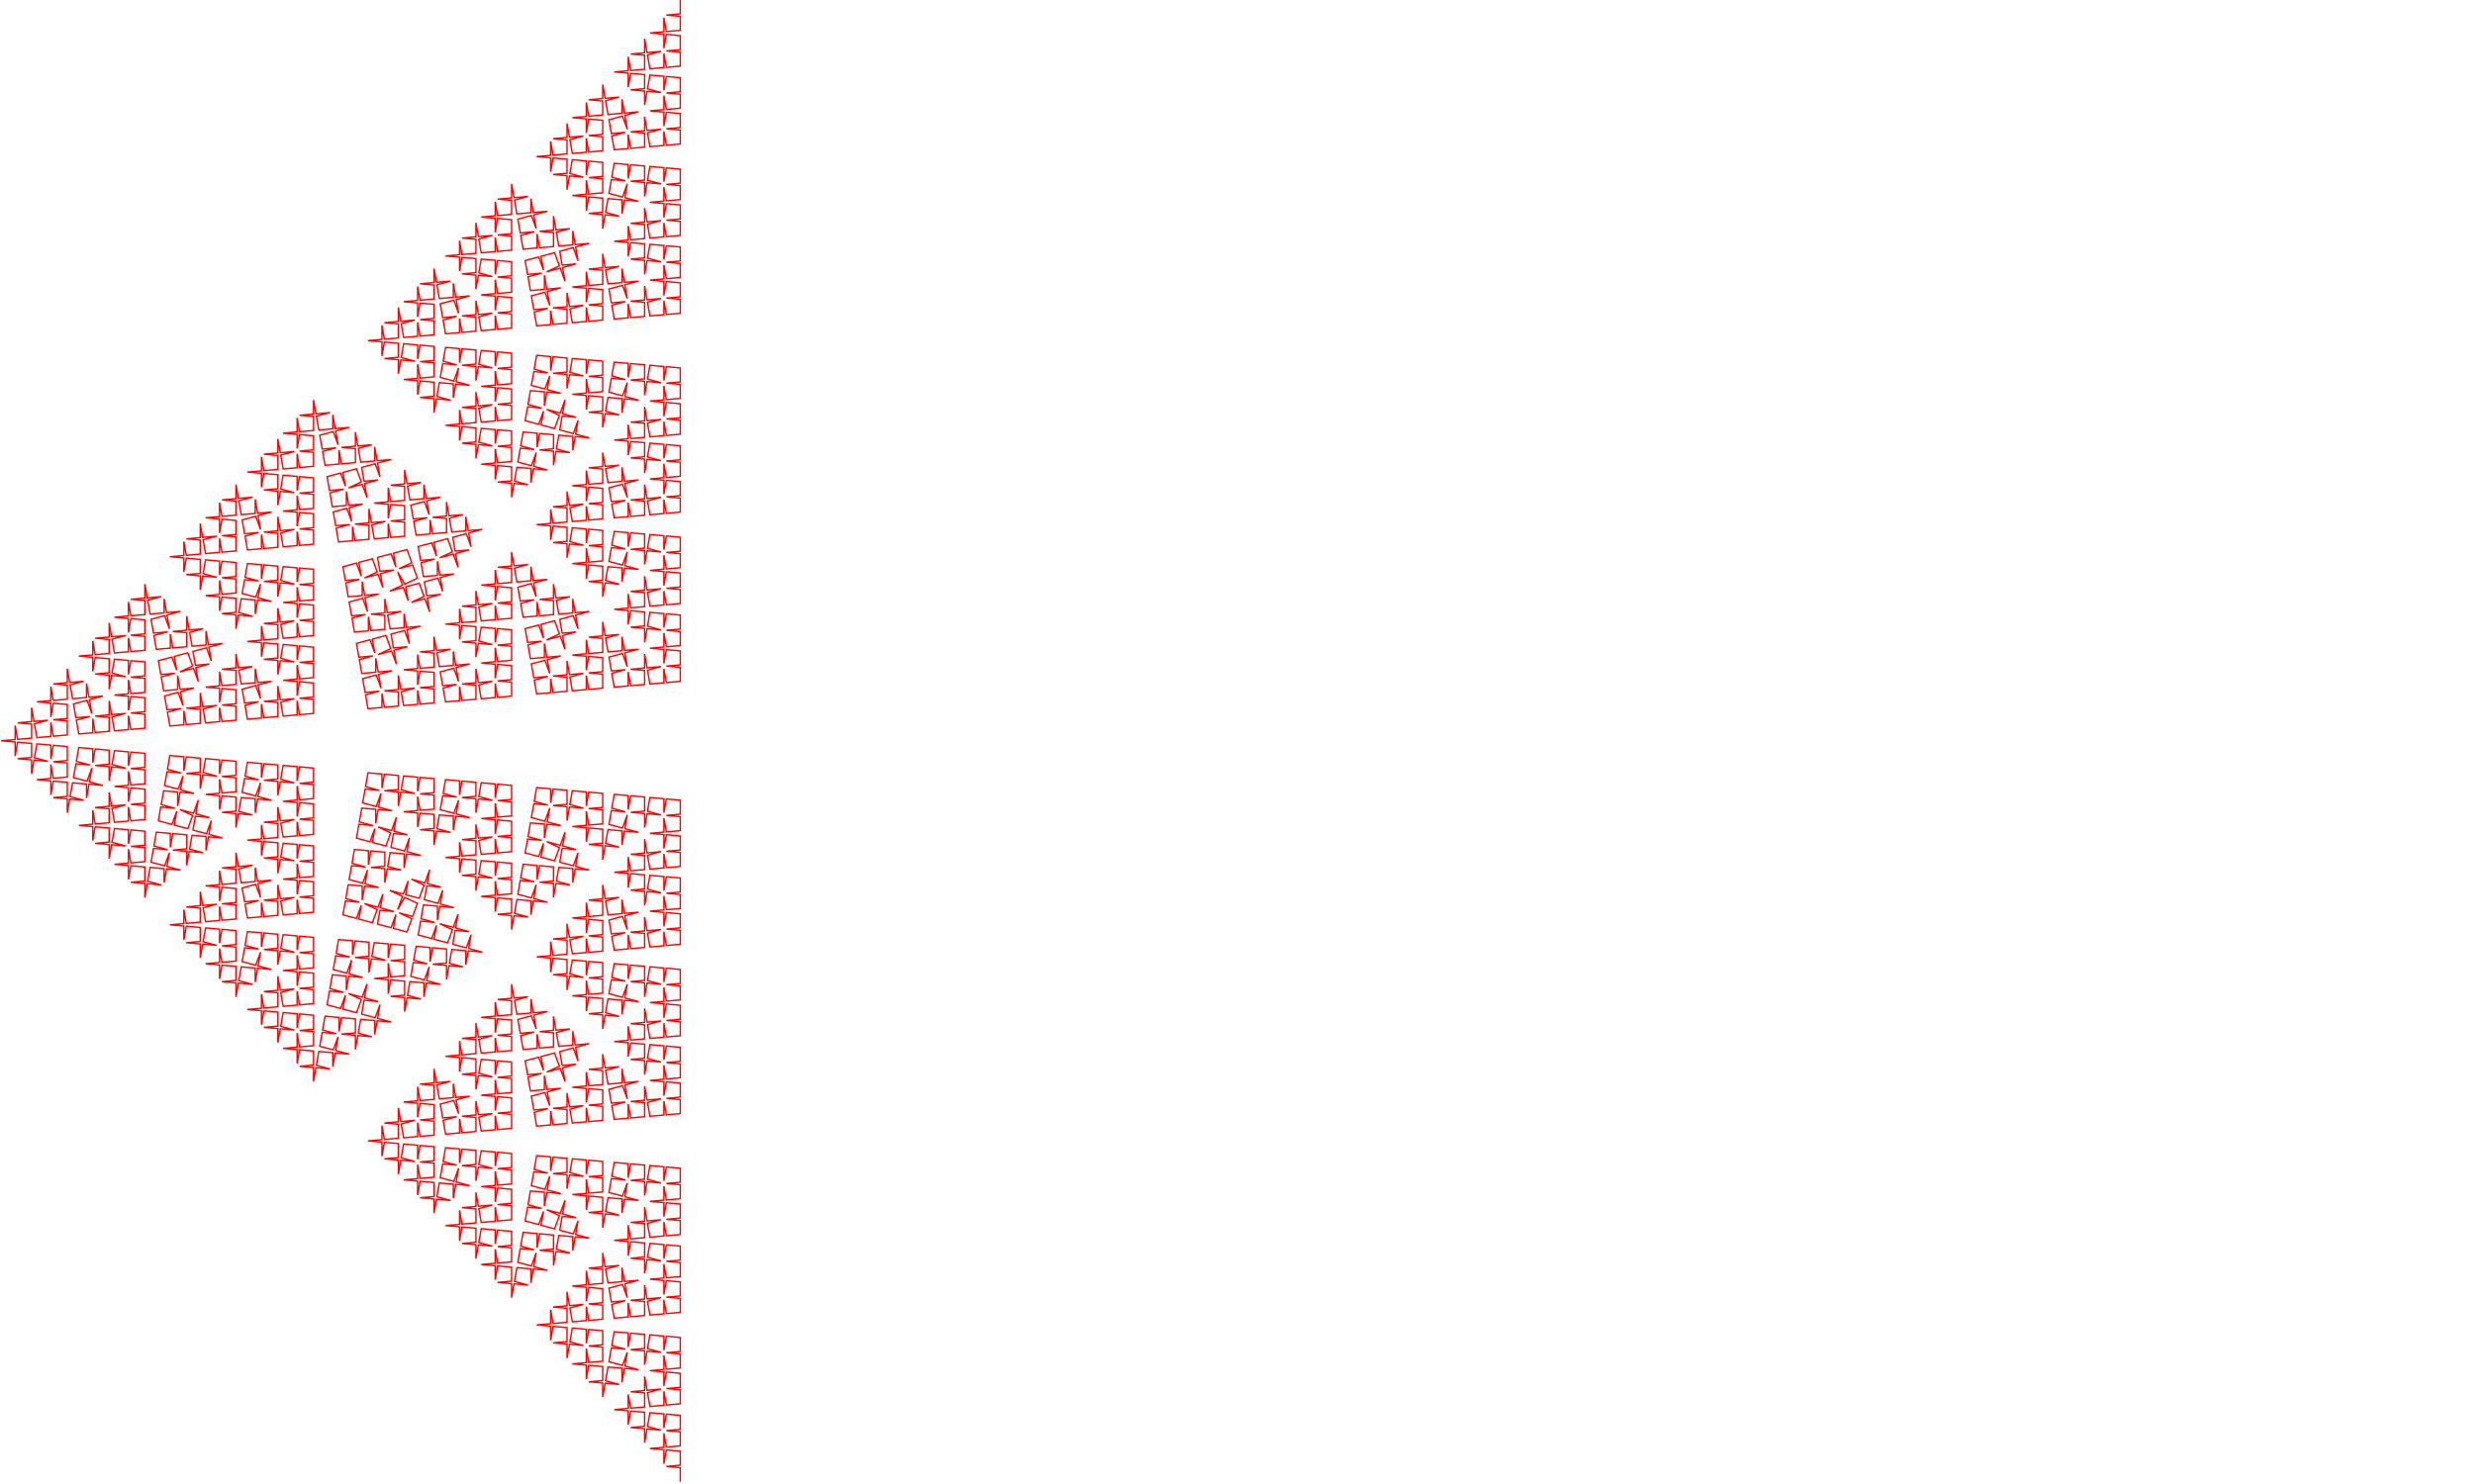 <svg height="600" overflow="visible" preserveAspectRatio="xMidYMid meet" version="1.0" width="1000" xmlns:xlink="http://www.w3.org/1999/xlink" xmlns="http://www.w3.org/2000/svg" zoomAndPan="magnify"><g transform="translate(274.979,599.057) scale(0.189,-0.189)"><path d="M0.0,0.0 L0.0,30.0 L-29.886,32.615 L0.0,35.229 L0.0,65.229 L-29.886,67.844 L-35.095,38.3 L-35.095,68.3 L-64.981,70.914 L-35.095,73.529 L-35.095,103.529 L-29.886,73.985 L0.0,76.6 L0.0,106.6 L-29.886,109.214 L0.0,111.829 L0.0,141.829 L-29.886,144.444 L-35.095,114.899 L-35.095,144.899 L-64.981,147.514 L-70.191,117.97 L-41.213,110.205 L-71.099,112.82 L-76.308,83.276 L-76.308,113.276 L-106.194,115.89 L-76.308,118.505 L-76.308,148.505 L-106.194,151.12 L-111.403,121.575 L-111.403,151.575 L-141.289,154.19 L-111.403,156.805 L-111.403,186.805 L-106.194,157.261 L-76.308,159.875 L-76.308,189.875 L-106.194,192.49 L-76.308,195.105 L-76.308,225.105 L-71.099,195.56 L-41.213,198.175 L-70.191,190.41 L-64.981,160.866 L-35.095,163.481 L-35.095,193.481 L-29.886,163.937 L0.0,166.551 L0.0,196.551 L-29.886,199.166 L0.0,201.781 L0.0,231.781 L-29.886,234.395 L-35.095,204.851 L-35.095,234.851 L-64.981,237.466 L-35.095,240.08 L-35.095,270.08 L-29.886,240.536 L0.0,243.151 L0.0,273.151 L-29.886,275.766 L0.0,278.38 L0.0,308.38 L-29.886,310.995 L-35.095,281.451 L-35.095,311.451 L-64.981,314.065 L-70.191,284.521 L-41.213,276.757 L-71.099,279.371 L-76.308,249.827 L-76.308,279.827 L-106.194,282.442 L-76.308,285.056 L-76.308,315.056 L-106.194,317.671 L-111.403,288.127 L-111.403,318.127 L-141.289,320.741 L-146.499,291.197 L-117.521,283.433 L-147.407,286.047 L-152.616,256.503 L-123.638,248.738 L-113.378,276.929 L-118.587,247.385 L-89.61,239.62 L-119.495,242.235 L-124.705,212.691 L-124.705,242.691 L-154.591,245.306 L-159.8,215.761 L-130.822,207.997 L-160.708,210.611 L-165.918,181.067 L-165.918,211.067 L-195.803,213.682 L-165.918,216.297 L-165.918,246.297 L-195.803,248.911 L-201.013,219.367 L-201.013,249.367 L-230.899,251.982 L-201.013,254.596 L-201.013,284.596 L-195.803,255.052 L-165.918,257.667 L-165.918,287.667 L-195.803,290.281 L-165.918,292.896 L-165.918,322.896 L-195.803,325.511 L-201.013,295.967 L-201.013,325.967 L-230.899,328.581 L-236.108,299.037 L-207.13,291.272 L-237.016,293.887 L-242.226,264.343 L-242.226,294.343 L-272.112,296.958 L-242.226,299.572 L-242.226,329.572 L-272.112,332.187 L-277.321,302.643 L-277.321,332.643 L-307.207,335.257 L-277.321,337.872 L-277.321,367.872 L-272.112,338.328 L-242.226,340.942 L-242.226,370.942 L-272.112,373.557 L-242.226,376.172 L-242.226,406.172 L-237.016,376.628 L-207.13,379.242 L-236.108,371.478 L-230.899,341.933 L-201.013,344.548 L-201.013,374.548 L-195.803,345.004 L-165.918,347.618 L-165.918,377.618 L-195.803,380.233 L-165.918,382.848 L-165.918,412.848 L-195.803,415.463 L-201.013,385.918 L-201.013,415.918 L-230.899,418.533 L-201.013,421.148 L-201.013,451.148 L-195.803,421.603 L-165.918,424.218 L-165.918,454.218 L-195.803,456.833 L-165.918,459.447 L-165.918,489.447 L-160.708,459.903 L-130.822,462.518 L-159.8,454.753 L-154.591,425.209 L-124.705,427.824 L-124.705,457.824 L-119.495,428.279 L-89.61,430.894 L-118.587,423.13 L-113.378,393.585 L-123.638,421.776 L-152.616,414.012 L-147.407,384.467 L-117.521,387.082 L-146.499,379.317 L-141.289,349.773 L-111.403,352.388 L-111.403,382.388 L-106.194,352.844 L-76.308,355.458 L-76.308,385.458 L-106.194,388.073 L-76.308,390.688 L-76.308,420.688 L-71.099,391.143 L-41.213,393.758 L-70.191,385.994 L-64.981,356.449 L-35.095,359.064 L-35.095,389.064 L-29.886,359.52 L0.0,362.134 L0.0,392.134 L-29.886,394.749 L0.0,397.364 L0.0,427.364 L-29.886,429.978 L-35.095,400.434 L-35.095,430.434 L-64.981,433.049 L-35.095,435.664 L-35.095,465.664 L-29.886,436.119 L0.0,438.734 L0.0,468.734 L-29.886,471.349 L0.0,473.963 L0.0,503.963 L-29.886,506.578 L-35.095,477.034 L-35.095,507.034 L-64.981,509.648 L-70.191,480.104 L-41.213,472.34 L-71.099,474.954 L-76.308,445.41 L-76.308,475.41 L-106.194,478.025 L-76.308,480.639 L-76.308,510.639 L-106.194,513.254 L-111.403,483.71 L-111.403,513.71 L-141.289,516.324 L-111.403,518.939 L-111.403,548.939 L-106.194,519.395 L-76.308,522.01 L-76.308,552.01 L-106.194,554.624 L-76.308,557.239 L-76.308,587.239 L-71.099,557.695 L-41.213,560.309 L-70.191,552.545 L-64.981,523.001 L-35.095,525.615 L-35.095,555.615 L-29.886,526.071 L0.0,528.686 L0.0,558.686 L-29.886,561.3 L0.0,563.915 L0.0,593.915 L-29.886,596.53 L-35.095,566.985 L-35.095,596.985 L-64.981,599.6 L-35.095,602.215 L-35.095,632.215 L-29.886,602.671 L0.0,605.285 L0.0,635.285 L-29.886,637.9 L0.0,640.515 L0.0,670.515 L-29.886,673.129 L-35.095,643.585 L-35.095,673.585 L-64.981,676.2 L-70.191,646.655 L-41.213,638.891 L-71.099,641.506 L-76.308,611.961 L-76.308,641.961 L-106.194,644.576 L-76.308,647.191 L-76.308,677.191 L-106.194,679.805 L-111.403,650.261 L-111.403,680.261 L-141.289,682.876 L-146.499,653.332 L-117.521,645.567 L-147.407,648.182 L-152.616,618.637 L-123.638,610.873 L-113.378,639.064 L-118.587,609.519 L-89.61,601.755 L-119.495,604.37 L-124.705,574.825 L-124.705,604.825 L-154.591,607.44 L-159.8,577.896 L-130.822,570.131 L-160.708,572.746 L-165.918,543.202 L-165.918,573.202 L-195.803,575.816 L-165.918,578.431 L-165.918,608.431 L-195.803,611.046 L-201.013,581.501 L-201.013,611.501 L-230.899,614.116 L-201.013,616.731 L-201.013,646.731 L-195.803,617.186 L-165.918,619.801 L-165.918,649.801 L-195.803,652.416 L-165.918,655.03 L-165.918,685.03 L-195.803,687.645 L-201.013,658.101 L-201.013,688.101 L-230.899,690.716 L-236.108,661.171 L-207.13,653.407 L-237.016,656.021 L-242.226,626.477 L-242.226,656.477 L-272.112,659.092 L-242.226,661.707 L-242.226,691.707 L-272.112,694.321 L-277.321,664.777 L-277.321,694.777 L-307.207,697.392 L-312.416,667.847 L-283.439,660.083 L-313.324,662.698 L-318.534,633.153 L-289.556,625.389 L-279.295,653.58 L-284.505,624.035 L-255.527,616.271 L-285.413,618.885 L-290.622,589.341 L-290.622,619.341 L-320.508,621.956 L-325.718,592.412 L-296.74,584.647 L-326.626,587.262 L-331.835,557.717 L-302.857,549.953 L-292.597,578.144 L-297.806,548.599 L-268.829,540.835 L-258.568,569.026 L-285.757,581.704 L-256.779,573.94 L-246.519,602.13 L-251.728,572.586 L-222.75,564.822 L-252.636,567.436 L-257.846,537.892 L-228.868,530.128 L-218.607,558.318 L-223.817,528.774 L-194.839,521.01 L-224.725,523.624 L-229.934,494.08 L-229.934,524.08 L-259.82,526.695 L-265.03,497.15 L-236.052,489.386 L-265.938,492 L-271.147,462.456 L-271.147,492.456 L-301.033,495.071 L-271.147,497.686 L-271.147,527.686 L-301.033,530.3 L-306.242,500.756 L-306.242,530.756 L-336.128,533.371 L-341.338,503.826 L-312.36,496.062 L-342.246,498.677 L-347.455,469.132 L-318.478,461.368 L-308.217,489.559 L-313.426,460.014 L-284.449,452.25 L-314.334,454.864 L-319.544,425.32 L-319.544,455.32 L-349.43,457.935 L-354.639,428.391 L-325.661,420.626 L-355.547,423.241 L-360.757,393.697 L-360.757,423.697 L-390.643,426.311 L-360.757,428.926 L-360.757,458.926 L-390.643,461.541 L-395.852,431.996 L-395.852,461.996 L-425.738,464.611 L-395.852,467.226 L-395.852,497.226 L-390.643,467.681 L-360.757,470.296 L-360.757,500.296 L-390.643,502.911 L-360.757,505.525 L-360.757,535.525 L-390.643,538.14 L-395.852,508.596 L-395.852,538.596 L-425.738,541.211 L-430.947,511.666 L-401.969,503.902 L-431.855,506.516 L-437.065,476.972 L-437.065,506.972 L-466.951,509.587 L-437.065,512.201 L-437.065,542.201 L-466.951,544.816 L-472.16,515.272 L-472.16,545.272 L-502.046,547.887 L-472.16,550.501 L-472.16,580.501 L-466.951,550.957 L-437.065,553.572 L-437.065,583.572 L-466.951,586.186 L-437.065,588.801 L-437.065,618.801 L-431.855,589.257 L-401.969,591.871 L-430.947,584.107 L-425.738,554.563 L-395.852,557.177 L-395.852,587.177 L-390.643,557.633 L-360.757,560.248 L-360.757,590.248 L-390.643,592.862 L-360.757,595.477 L-360.757,625.477 L-390.643,628.092 L-395.852,598.548 L-395.852,628.548 L-425.738,631.162 L-395.852,633.777 L-395.852,663.777 L-390.643,634.233 L-360.757,636.847 L-360.757,666.847 L-390.643,669.462 L-360.757,672.077 L-360.757,702.077 L-390.643,704.691 L-395.852,675.147 L-395.852,705.147 L-425.738,707.762 L-430.947,678.218 L-401.969,670.453 L-431.855,673.068 L-437.065,643.523 L-437.065,673.523 L-466.951,676.138 L-437.065,678.753 L-437.065,708.753 L-466.951,711.367 L-472.16,681.823 L-472.16,711.823 L-502.046,714.438 L-507.255,684.894 L-478.278,677.129 L-508.163,679.744 L-513.373,650.2 L-484.395,642.435 L-474.135,670.626 L-479.344,641.082 L-450.366,633.317 L-480.252,635.932 L-485.461,606.387 L-485.461,636.387 L-515.347,639.002 L-520.557,609.458 L-491.579,601.693 L-521.465,604.308 L-526.674,574.764 L-526.674,604.764 L-556.56,607.378 L-526.674,609.993 L-526.674,639.993 L-556.56,642.608 L-561.77,613.063 L-561.77,643.063 L-591.655,645.678 L-561.77,648.293 L-561.77,678.293 L-556.56,648.749 L-526.674,651.363 L-526.674,681.363 L-556.56,683.978 L-526.674,686.593 L-526.674,716.593 L-556.56,719.207 L-561.77,689.663 L-561.77,719.663 L-591.655,722.278 L-596.865,692.733 L-567.887,684.969 L-597.773,687.584 L-602.982,658.039 L-602.982,688.039 L-632.868,690.654 L-602.982,693.269 L-602.982,723.269 L-632.868,725.883 L-638.078,696.339 L-638.078,726.339 L-667.964,728.954 L-638.078,731.568 L-638.078,761.568 L-632.868,732.024 L-602.982,734.639 L-602.982,764.639 L-632.868,767.254 L-602.982,769.868 L-602.982,799.868 L-597.773,770.324 L-567.887,772.939 L-596.865,765.174 L-591.655,735.63 L-561.77,738.245 L-561.77,768.245 L-556.56,738.7 L-526.674,741.315 L-526.674,771.315 L-556.56,773.93 L-526.674,776.544 L-526.674,806.544 L-556.56,809.159 L-561.77,779.615 L-561.77,809.615 L-591.655,812.229 L-561.77,814.844 L-561.77,844.844 L-556.56,815.3 L-526.674,817.915 L-526.674,847.915 L-556.56,850.529 L-526.674,853.144 L-526.674,883.144 L-521.465,853.6 L-491.579,856.214 L-520.557,848.45 L-515.347,818.906 L-485.461,821.52 L-485.461,851.52 L-480.252,821.976 L-450.366,824.591 L-479.344,816.826 L-474.135,787.282 L-484.395,815.473 L-513.373,807.708 L-508.163,778.164 L-478.278,780.779 L-507.255,773.014 L-502.046,743.47 L-472.16,746.084 L-472.16,776.084 L-466.951,746.54 L-437.065,749.155 L-437.065,779.155 L-466.951,781.769 L-437.065,784.384 L-437.065,814.384 L-431.855,784.84 L-401.969,787.455 L-430.947,779.69 L-425.738,750.146 L-395.852,752.76 L-395.852,782.76 L-390.643,753.216 L-360.757,755.831 L-360.757,785.831 L-390.643,788.446 L-360.757,791.06 L-360.757,821.06 L-390.643,823.675 L-395.852,794.131 L-395.852,824.131 L-425.738,826.745 L-395.852,829.36 L-395.852,859.36 L-390.643,829.816 L-360.757,832.43 L-360.757,862.43 L-390.643,865.045 L-360.757,867.66 L-360.757,897.66 L-390.643,900.274 L-395.852,870.73 L-395.852,900.73 L-425.738,903.345 L-430.947,873.801 L-401.969,866.036 L-431.855,868.651 L-437.065,839.107 L-437.065,869.107 L-466.951,871.721 L-437.065,874.336 L-437.065,904.336 L-466.951,906.951 L-472.16,877.406 L-472.16,907.406 L-502.046,910.021 L-472.16,912.636 L-472.16,942.636 L-466.951,913.091 L-437.065,915.706 L-437.065,945.706 L-466.951,948.321 L-437.065,950.935 L-437.065,980.935 L-431.855,951.391 L-401.969,954.006 L-430.947,946.241 L-425.738,916.697 L-395.852,919.312 L-395.852,949.312 L-390.643,919.768 L-360.757,922.382 L-360.757,952.382 L-390.643,954.997 L-360.757,957.612 L-360.757,987.612 L-390.643,990.226 L-395.852,960.682 L-395.852,990.682 L-425.738,993.297 L-395.852,995.911 L-395.852,1025.911 L-390.643,996.367 L-360.757,998.982 L-360.757,1028.982 L-390.643,1031.596 L-360.757,1034.211 L-360.757,1064.211 L-355.547,1034.667 L-325.661,1037.282 L-354.639,1029.517 L-349.43,999.973 L-319.544,1002.587 L-319.544,1032.587 L-314.334,1003.043 L-284.449,1005.658 L-313.426,997.893 L-308.217,968.349 L-318.478,996.54 L-347.455,988.775 L-342.246,959.231 L-312.36,961.846 L-341.338,954.081 L-336.128,924.537 L-306.242,927.152 L-306.242,957.152 L-301.033,927.607 L-271.147,930.222 L-271.147,960.222 L-301.033,962.837 L-271.147,965.451 L-271.147,995.451 L-265.938,965.907 L-236.052,968.522 L-265.03,960.757 L-259.82,931.213 L-229.934,933.828 L-229.934,963.828 L-224.725,934.283 L-194.839,936.898 L-223.817,929.134 L-218.607,899.589 L-228.868,927.78 L-257.846,920.016 L-252.636,890.471 L-222.75,893.086 L-251.728,885.321 L-246.519,855.777 L-256.779,883.968 L-285.757,876.203 L-258.568,888.882 L-268.829,917.073 L-297.806,909.308 L-292.597,879.764 L-302.857,907.955 L-331.835,900.19 L-326.626,870.646 L-296.74,873.261 L-325.718,865.496 L-320.508,835.952 L-290.622,838.566 L-290.622,868.566 L-285.413,839.022 L-255.527,841.637 L-284.505,833.872 L-279.295,804.328 L-289.556,832.519 L-318.534,824.754 L-313.324,795.21 L-283.439,797.825 L-312.416,790.06 L-307.207,760.516 L-277.321,763.131 L-277.321,793.131 L-272.112,763.586 L-242.226,766.201 L-242.226,796.201 L-272.112,798.816 L-242.226,801.43 L-242.226,831.43 L-237.016,801.886 L-207.13,804.501 L-236.108,796.736 L-230.899,767.192 L-201.013,769.807 L-201.013,799.807 L-195.803,770.262 L-165.918,772.877 L-165.918,802.877 L-195.803,805.492 L-165.918,808.106 L-165.918,838.106 L-195.803,840.721 L-201.013,811.177 L-201.013,841.177 L-230.899,843.792 L-201.013,846.406 L-201.013,876.406 L-195.803,846.862 L-165.918,849.477 L-165.918,879.477 L-195.803,882.091 L-165.918,884.706 L-165.918,914.706 L-160.708,885.162 L-130.822,887.776 L-159.8,880.012 L-154.591,850.468 L-124.705,853.082 L-124.705,883.082 L-119.495,853.538 L-89.61,856.153 L-118.587,848.388 L-113.378,818.844 L-123.638,847.035 L-152.616,839.27 L-147.407,809.726 L-117.521,812.341 L-146.499,804.576 L-141.289,775.032 L-111.403,777.646 L-111.403,807.646 L-106.194,778.102 L-76.308,780.717 L-76.308,810.717 L-106.194,813.332 L-76.308,815.946 L-76.308,845.946 L-71.099,816.402 L-41.213,819.017 L-70.191,811.252 L-64.981,781.708 L-35.095,784.323 L-35.095,814.323 L-29.886,784.778 L0.0,787.393 L0.0,817.393 L-29.886,820.008 L0.0,822.622 L0.0,852.622 L-29.886,855.237 L-35.095,825.693 L-35.095,855.693 L-64.981,858.307 L-35.095,860.922 L-35.095,890.922 L-29.886,861.378 L0.0,863.993 L0.0,893.993 L-29.886,896.607 L0.0,899.222 L0.0,929.222 L-29.886,931.837 L-35.095,902.292 L-35.095,932.292 L-64.981,934.907 L-70.191,905.363 L-41.213,897.598 L-71.099,900.213 L-76.308,870.669 L-76.308,900.669 L-106.194,903.283 L-76.308,905.898 L-76.308,935.898 L-106.194,938.513 L-111.403,908.968 L-111.403,938.968 L-141.289,941.583 L-111.403,944.198 L-111.403,974.198 L-106.194,944.654 L-76.308,947.268 L-76.308,977.268 L-106.194,979.883 L-76.308,982.498 L-76.308,1012.498 L-71.099,982.953 L-41.213,985.568 L-70.191,977.803 L-64.981,948.259 L-35.095,950.874 L-35.095,980.874 L-29.886,951.33 L0.0,953.944 L0.0,983.944 L-29.886,986.559 L0.0,989.174 L0.0,1019.174 L-29.886,1021.788 L-35.095,992.244 L-35.095,1022.244 L-64.981,1024.859 L-35.095,1027.473 L-35.095,1057.473 L-29.886,1027.929 L0.0,1030.544 L0.0,1060.544 L-29.886,1063.159 L0.0,1065.773 L0.0,1095.773 L-29.886,1098.388 L-35.095,1068.844 L-35.095,1098.844 L-64.981,1101.458 L-70.191,1071.914 L-41.213,1064.15 L-71.099,1066.764 L-76.308,1037.22 L-76.308,1067.22 L-106.194,1069.835 L-76.308,1072.449 L-76.308,1102.449 L-106.194,1105.064 L-111.403,1075.52 L-111.403,1105.52 L-141.289,1108.134 L-146.499,1078.59 L-117.521,1070.826 L-147.407,1073.44 L-152.616,1043.896 L-123.638,1036.131 L-113.378,1064.322 L-118.587,1034.778 L-89.61,1027.013 L-119.495,1029.628 L-124.705,1000.084 L-124.705,1030.084 L-154.591,1032.699 L-159.8,1003.154 L-130.822,995.39 L-160.708,998.004 L-165.918,968.46 L-165.918,998.46 L-195.803,1001.075 L-165.918,1003.69 L-165.918,1033.69 L-195.803,1036.304 L-201.013,1006.76 L-201.013,1036.76 L-230.899,1039.375 L-201.013,1041.989 L-201.013,1071.989 L-195.803,1042.445 L-165.918,1045.06 L-165.918,1075.06 L-195.803,1077.674 L-165.918,1080.289 L-165.918,1110.289 L-195.803,1112.904 L-201.013,1083.36 L-201.013,1113.36 L-230.899,1115.974 L-236.108,1086.43 L-207.13,1078.665 L-237.016,1081.28 L-242.226,1051.736 L-242.226,1081.736 L-272.112,1084.351 L-242.226,1086.965 L-242.226,1116.965 L-272.112,1119.58 L-277.321,1090.036 L-277.321,1120.036 L-307.207,1122.65 L-277.321,1125.265 L-277.321,1155.265 L-272.112,1125.721 L-242.226,1128.335 L-242.226,1158.335 L-272.112,1160.95 L-242.226,1163.565 L-242.226,1193.565 L-237.016,1164.021 L-207.13,1166.635 L-236.108,1158.871 L-230.899,1129.326 L-201.013,1131.941 L-201.013,1161.941 L-195.803,1132.397 L-165.918,1135.012 L-165.918,1165.012 L-195.803,1167.626 L-165.918,1170.241 L-165.918,1200.241 L-195.803,1202.856 L-201.013,1173.311 L-201.013,1203.311 L-230.899,1205.926 L-201.013,1208.541 L-201.013,1238.541 L-195.803,1208.996 L-165.918,1211.611 L-165.918,1241.611 L-195.803,1244.226 L-165.918,1246.84 L-165.918,1276.84 L-160.708,1247.296 L-130.822,1249.911 L-159.8,1242.146 L-154.591,1212.602 L-124.705,1215.217 L-124.705,1245.217 L-119.495,1215.672 L-89.61,1218.287 L-118.587,1210.523 L-113.378,1180.978 L-123.638,1209.169 L-152.616,1201.405 L-147.407,1171.86 L-117.521,1174.475 L-146.499,1166.71 L-141.289,1137.166 L-111.403,1139.781 L-111.403,1169.781 L-106.194,1140.237 L-76.308,1142.851 L-76.308,1172.851 L-106.194,1175.466 L-76.308,1178.081 L-76.308,1208.081 L-71.099,1178.536 L-41.213,1181.151 L-70.191,1173.387 L-64.981,1143.842 L-35.095,1146.457 L-35.095,1176.457 L-29.886,1146.913 L0.0,1149.527 L0.0,1179.527 L-29.886,1182.142 L0.0,1184.757 L0.0,1214.757 L-29.886,1217.371 L-35.095,1187.827 L-35.095,1217.827 L-64.981,1220.442 L-35.095,1223.057 L-35.095,1253.057 L-29.886,1223.512 L0.0,1226.127 L0.0,1256.127 L-29.886,1258.742 L0.0,1261.356 L0.0,1291.356 L-29.886,1293.971 L-35.095,1264.427 L-35.095,1294.427 L-64.981,1297.041 L-70.191,1267.497 L-41.213,1259.733 L-71.099,1262.347 L-76.308,1232.803 L-76.308,1262.803 L-106.194,1265.418 L-76.308,1268.032 L-76.308,1298.032 L-106.194,1300.647 L-111.403,1271.103 L-111.403,1301.103 L-141.289,1303.717 L-111.403,1306.332 L-111.403,1336.332 L-106.194,1306.788 L-76.308,1309.403 L-76.308,1339.403 L-106.194,1342.017 L-76.308,1344.632 L-76.308,1374.632 L-71.099,1345.088 L-41.213,1347.702 L-70.191,1339.938 L-64.981,1310.394 L-35.095,1313.008 L-35.095,1343.008 L-29.886,1313.464 L0.0,1316.079 L0.0,1346.079 L-29.886,1348.693 L0.0,1351.308 L0.0,1381.308 L-29.886,1383.923 L-35.095,1354.378 L-35.095,1384.378 L-64.981,1386.993 L-35.095,1389.608 L-35.095,1419.608 L-29.886,1390.064 L0.0,1392.678 L0.0,1422.678 L-29.886,1425.293 L0.0,1427.908 L0.0,1457.908 L-29.886,1460.522 L-35.095,1430.978 L-35.095,1460.978 L-64.981,1463.593 L-70.191,1434.048 L-41.213,1426.284 L-71.099,1428.899 L-76.308,1399.354 L-76.308,1429.354 L-106.194,1431.969 L-76.308,1434.584 L-76.308,1464.584 L-106.194,1467.198 L-111.403,1437.654 L-111.403,1467.654 L-141.289,1470.269 L-146.499,1440.725 L-117.521,1432.96 L-147.407,1435.575 L-152.616,1406.03 L-123.638,1398.266 L-113.378,1426.457 L-118.587,1396.912 L-89.61,1389.148 L-119.495,1391.763 L-124.705,1362.218 L-124.705,1392.218 L-154.591,1394.833 L-159.8,1365.289 L-130.822,1357.524 L-160.708,1360.139 L-165.918,1330.595 L-165.918,1360.595 L-195.803,1363.209 L-165.918,1365.824 L-165.918,1395.824 L-195.803,1398.439 L-201.013,1368.894 L-201.013,1398.894 L-230.899,1401.509 L-201.013,1404.124 L-201.013,1434.124 L-195.803,1404.579 L-165.918,1407.194 L-165.918,1437.194 L-195.803,1439.809 L-165.918,1442.424 L-165.918,1472.424 L-195.803,1475.038 L-201.013,1445.494 L-201.013,1475.494 L-230.899,1478.109 L-236.108,1448.564 L-207.13,1440.8 L-237.016,1443.414 L-242.226,1413.87 L-242.226,1443.87 L-272.112,1446.485 L-242.226,1449.1 L-242.226,1479.1 L-272.112,1481.714 L-277.321,1452.17 L-277.321,1482.17 L-307.207,1484.785 L-312.416,1455.24 L-283.439,1447.476 L-313.324,1450.091 L-318.534,1420.546 L-289.556,1412.782 L-279.295,1440.973 L-284.505,1411.428 L-255.527,1403.664 L-285.413,1406.278 L-290.622,1376.734 L-290.622,1406.734 L-320.508,1409.349 L-325.718,1379.805 L-296.74,1372.04 L-326.626,1374.655 L-331.835,1345.111 L-302.857,1337.346 L-292.597,1365.537 L-297.806,1335.992 L-268.829,1328.228 L-258.568,1356.419 L-285.757,1369.097 L-256.779,1361.333 L-246.519,1389.523 L-251.728,1359.979 L-222.75,1352.215 L-252.636,1354.829 L-257.846,1325.285 L-228.868,1317.521 L-218.607,1345.711 L-223.817,1316.167 L-194.839,1308.402 L-224.725,1311.017 L-229.934,1281.473 L-229.934,1311.473 L-259.82,1314.088 L-265.03,1284.543 L-236.052,1276.779 L-265.938,1279.393 L-271.147,1249.849 L-271.147,1279.849 L-301.033,1282.464 L-271.147,1285.079 L-271.147,1315.079 L-301.033,1317.693 L-306.242,1288.149 L-306.242,1318.149 L-336.128,1320.764 L-341.338,1291.219 L-312.36,1283.455 L-342.246,1286.07 L-347.455,1256.525 L-318.478,1248.761 L-308.217,1276.952 L-313.426,1247.407 L-284.449,1239.643 L-314.334,1242.257 L-319.544,1212.713 L-319.544,1242.713 L-349.43,1245.328 L-354.639,1215.784 L-325.661,1208.019 L-355.547,1210.634 L-360.757,1181.09 L-360.757,1211.09 L-390.643,1213.704 L-360.757,1216.319 L-360.757,1246.319 L-390.643,1248.934 L-395.852,1219.389 L-395.852,1249.389 L-425.738,1252.004 L-395.852,1254.619 L-395.852,1284.619 L-390.643,1255.074 L-360.757,1257.689 L-360.757,1287.689 L-390.643,1290.304 L-360.757,1292.918 L-360.757,1322.918 L-390.643,1325.533 L-395.852,1295.989 L-395.852,1325.989 L-425.738,1328.604 L-430.947,1299.059 L-401.969,1291.295 L-431.855,1293.909 L-437.065,1264.365 L-437.065,1294.365 L-466.951,1296.98 L-437.065,1299.594 L-437.065,1329.594 L-466.951,1332.209 L-472.16,1302.665 L-472.16,1332.665 L-502.046,1335.28 L-472.16,1337.894 L-472.16,1367.894 L-466.951,1338.35 L-437.065,1340.965 L-437.065,1370.965 L-466.951,1373.579 L-437.065,1376.194 L-437.065,1406.194 L-431.855,1376.65 L-401.969,1379.264 L-430.947,1371.5 L-425.738,1341.956 L-395.852,1344.57 L-395.852,1374.57 L-390.643,1345.026 L-360.757,1347.641 L-360.757,1377.641 L-390.643,1380.255 L-360.757,1382.87 L-360.757,1412.87 L-390.643,1415.485 L-395.852,1385.941 L-395.852,1415.941 L-425.738,1418.555 L-395.852,1421.17 L-395.852,1451.17 L-390.643,1421.626 L-360.757,1424.24 L-360.757,1454.24 L-390.643,1456.855 L-360.757,1459.47 L-360.757,1489.47 L-390.643,1492.084 L-395.852,1462.54 L-395.852,1492.54 L-425.738,1495.155 L-430.947,1465.611 L-401.969,1457.846 L-431.855,1460.461 L-437.065,1430.916 L-437.065,1460.916 L-466.951,1463.531 L-437.065,1466.146 L-437.065,1496.146 L-466.951,1498.76 L-472.16,1469.216 L-472.16,1499.216 L-502.046,1501.831 L-507.255,1472.287 L-478.278,1464.522 L-508.163,1467.137 L-513.373,1437.593 L-484.395,1429.828 L-474.135,1458.019 L-479.344,1428.475 L-450.366,1420.71 L-480.252,1423.325 L-485.461,1393.78 L-485.461,1423.78 L-515.347,1426.395 L-520.557,1396.851 L-491.579,1389.086 L-521.465,1391.701 L-526.674,1362.157 L-526.674,1392.157 L-556.56,1394.771 L-526.674,1397.386 L-526.674,1427.386 L-556.56,1430.001 L-561.77,1400.456 L-561.77,1430.456 L-591.655,1433.071 L-561.77,1435.686 L-561.77,1465.686 L-556.56,1436.142 L-526.674,1438.756 L-526.674,1468.756 L-556.56,1471.371 L-526.674,1473.986 L-526.674,1503.986 L-556.56,1506.6 L-561.77,1477.056 L-561.77,1507.056 L-591.655,1509.671 L-596.865,1480.126 L-567.887,1472.362 L-597.773,1474.977 L-602.982,1445.432 L-602.982,1475.432 L-632.868,1478.047 L-602.982,1480.662 L-602.982,1510.662 L-632.868,1513.276 L-638.078,1483.732 L-638.078,1513.732 L-667.964,1516.347 L-673.173,1486.803 L-644.195,1479.038 L-674.081,1481.653 L-679.29,1452.108 L-650.313,1444.344 L-640.052,1472.535 L-645.262,1442.99 L-616.284,1435.226 L-646.17,1437.841 L-651.379,1408.296 L-651.379,1438.296 L-681.265,1440.911 L-686.474,1411.367 L-657.497,1403.602 L-687.382,1406.217 L-692.592,1376.673 L-663.614,1368.908 L-653.354,1397.099 L-658.563,1367.555 L-629.585,1359.79 L-619.325,1387.981 L-646.514,1400.659 L-617.536,1392.895 L-607.275,1421.086 L-612.485,1391.541 L-583.507,1383.777 L-613.393,1386.391 L-618.602,1356.847 L-589.625,1349.083 L-579.364,1377.273 L-584.574,1347.729 L-555.596,1339.965 L-585.482,1342.579 L-590.691,1313.035 L-590.691,1343.035 L-620.577,1345.65 L-625.786,1316.105 L-596.809,1308.341 L-626.694,1310.956 L-631.904,1281.411 L-631.904,1311.411 L-661.79,1314.026 L-631.904,1316.641 L-631.904,1346.641 L-661.79,1349.255 L-666.999,1319.711 L-666.999,1349.711 L-696.885,1352.326 L-702.094,1322.782 L-673.117,1315.017 L-703.003,1317.632 L-708.212,1288.087 L-679.234,1280.323 L-668.974,1308.514 L-674.183,1278.969 L-645.205,1271.205 L-675.091,1273.82 L-680.301,1244.275 L-680.301,1274.275 L-710.186,1276.89 L-715.396,1247.346 L-686.418,1239.581 L-716.304,1242.196 L-721.513,1212.652 L-692.536,1204.887 L-682.275,1233.078 L-687.484,1203.534 L-658.507,1195.769 L-648.246,1223.96 L-675.435,1236.638 L-646.458,1228.874 L-636.197,1257.065 L-641.406,1227.52 L-612.429,1219.756 L-642.314,1222.37 L-647.524,1192.826 L-618.546,1185.062 L-608.286,1213.252 L-613.495,1183.708 L-584.517,1175.944 L-574.257,1204.134 L-601.446,1216.813 L-572.468,1209.048 L-562.207,1237.239 L-589.397,1249.918 L-604.397,1223.937 L-594.136,1252.128 L-621.325,1264.806 L-592.348,1257.042 L-582.087,1285.232 L-587.296,1255.688 L-558.319,1247.924 L-548.058,1276.114 L-575.247,1288.793 L-546.269,1281.028 L-536.009,1309.219 L-541.218,1279.675 L-512.241,1271.91 L-542.126,1274.525 L-547.336,1244.981 L-518.358,1237.216 L-508.098,1265.407 L-513.307,1235.863 L-484.329,1228.098 L-514.215,1230.713 L-519.424,1201.169 L-519.424,1231.169 L-549.31,1233.783 L-554.52,1204.239 L-525.542,1196.475 L-555.428,1199.089 L-560.637,1169.545 L-531.66,1161.78 L-521.399,1189.971 L-526.608,1160.427 L-497.631,1152.662 L-487.37,1180.853 L-514.559,1193.532 L-485.581,1185.767 L-475.321,1213.958 L-480.53,1184.414 L-451.553,1176.649 L-481.438,1179.264 L-486.648,1149.72 L-457.67,1141.955 L-447.409,1170.146 L-452.619,1140.602 L-423.641,1132.837 L-453.527,1135.452 L-458.736,1105.907 L-458.736,1135.907 L-488.622,1138.522 L-493.832,1108.978 L-464.854,1101.213 L-494.74,1103.828 L-499.949,1074.284 L-499.949,1104.284 L-529.835,1106.898 L-499.949,1109.513 L-499.949,1139.513 L-529.835,1142.128 L-535.045,1112.584 L-535.045,1142.584 L-564.93,1145.198 L-570.14,1115.654 L-541.162,1107.889 L-571.048,1110.504 L-576.257,1080.96 L-547.28,1073.195 L-537.019,1101.386 L-542.228,1071.842 L-513.251,1064.077 L-543.136,1066.692 L-548.346,1037.148 L-548.346,1067.148 L-578.232,1069.762 L-583.441,1040.218 L-554.463,1032.454 L-584.349,1035.068 L-589.559,1005.524 L-589.559,1035.524 L-619.445,1038.139 L-589.559,1040.753 L-589.559,1070.753 L-619.445,1073.368 L-624.654,1043.824 L-624.654,1073.824 L-654.54,1076.438 L-624.654,1079.053 L-624.654,1109.053 L-619.445,1079.509 L-589.559,1082.124 L-589.559,1112.124 L-619.445,1114.738 L-589.559,1117.353 L-589.559,1147.353 L-619.445,1149.968 L-624.654,1120.423 L-624.654,1150.423 L-654.54,1153.038 L-659.749,1123.494 L-630.772,1115.729 L-660.657,1118.344 L-665.867,1088.8 L-665.867,1118.8 L-695.753,1121.414 L-665.867,1124.029 L-665.867,1154.029 L-695.753,1156.644 L-700.962,1127.099 L-700.962,1157.099 L-730.848,1159.714 L-736.057,1130.17 L-707.08,1122.405 L-736.965,1125.02 L-742.175,1095.476 L-713.197,1087.711 L-702.937,1115.902 L-708.146,1086.358 L-679.168,1078.593 L-709.054,1081.208 L-714.264,1051.664 L-714.264,1081.664 L-744.149,1084.278 L-749.359,1054.734 L-720.381,1046.969 L-750.267,1049.584 L-755.476,1020.04 L-726.499,1012.275 L-716.238,1040.466 L-721.447,1010.922 L-692.47,1003.157 L-682.209,1031.348 L-709.398,1044.027 L-680.421,1036.262 L-670.16,1064.453 L-675.369,1034.909 L-646.392,1027.144 L-676.277,1029.759 L-681.487,1000.215 L-652.509,992.45 L-642.249,1020.641 L-647.458,991.096 L-618.48,983.332 L-648.366,985.947 L-653.575,956.402 L-653.575,986.402 L-683.461,989.017 L-688.671,959.473 L-659.693,951.708 L-689.579,954.323 L-694.788,924.779 L-694.788,954.779 L-724.674,957.393 L-694.788,960.008 L-694.788,990.008 L-724.674,992.623 L-729.884,963.078 L-729.884,993.078 L-759.769,995.693 L-764.979,966.149 L-736.001,958.384 L-765.887,960.999 L-771.096,931.455 L-742.119,923.69 L-731.858,951.881 L-737.067,922.337 L-708.09,914.572 L-737.976,917.187 L-743.185,887.643 L-743.185,917.643 L-773.071,920.257 L-778.28,890.713 L-749.303,882.948 L-779.188,885.563 L-784.398,856.019 L-784.398,886.019 L-814.284,888.634 L-784.398,891.248 L-784.398,921.248 L-814.284,923.863 L-819.493,894.319 L-819.493,924.319 L-849.379,926.933 L-819.493,929.548 L-819.493,959.548 L-814.284,930.004 L-784.398,932.618 L-784.398,962.618 L-814.284,965.233 L-784.398,967.848 L-784.398,997.848 L-814.284,1000.462 L-819.493,970.918 L-819.493,1000.918 L-849.379,1003.533 L-854.588,973.989 L-825.611,966.224 L-855.496,968.839 L-860.706,939.295 L-860.706,969.295 L-890.592,971.909 L-860.706,974.524 L-860.706,1004.524 L-890.592,1007.139 L-895.801,977.594 L-895.801,1007.594 L-925.687,1010.209 L-895.801,1012.824 L-895.801,1042.824 L-890.592,1013.279 L-860.706,1015.894 L-860.706,1045.894 L-890.592,1048.509 L-860.706,1051.123 L-860.706,1081.123 L-855.496,1051.579 L-825.611,1054.194 L-854.588,1046.429 L-849.379,1016.885 L-819.493,1019.5 L-819.493,1049.5 L-814.284,1019.956 L-784.398,1022.57 L-784.398,1052.57 L-814.284,1055.185 L-784.398,1057.8 L-784.398,1087.8 L-814.284,1090.414 L-819.493,1060.87 L-819.493,1090.87 L-849.379,1093.485 L-819.493,1096.099 L-819.493,1126.099 L-814.284,1096.555 L-784.398,1099.17 L-784.398,1129.17 L-814.284,1131.784 L-784.398,1134.399 L-784.398,1164.399 L-814.284,1167.014 L-819.493,1137.47 L-819.493,1167.47 L-849.379,1170.084 L-854.588,1140.54 L-825.611,1132.775 L-855.496,1135.39 L-860.706,1105.846 L-860.706,1135.846 L-890.592,1138.461 L-860.706,1141.075 L-860.706,1171.075 L-890.592,1173.69 L-895.801,1144.146 L-895.801,1174.146 L-925.687,1176.76 L-930.896,1147.216 L-901.919,1139.452 L-931.805,1142.066 L-937.014,1112.522 L-908.036,1104.757 L-897.776,1132.948 L-902.985,1103.404 L-874.007,1095.639 L-903.893,1098.254 L-909.103,1068.71 L-909.103,1098.71 L-938.988,1101.324 L-944.198,1071.78 L-915.22,1064.016 L-945.106,1066.63 L-950.315,1037.086 L-950.315,1067.086 L-980.201,1069.701 L-950.315,1072.315 L-950.315,1102.315 L-980.201,1104.93 L-985.411,1075.386 L-985.411,1105.386 L-1015.297,1108.001 L-985.411,1110.615 L-985.411,1140.615 L-980.201,1111.071 L-950.315,1113.686 L-950.315,1143.686 L-980.201,1146.3 L-950.315,1148.915 L-950.315,1178.915 L-980.201,1181.53 L-985.411,1151.985 L-985.411,1181.985 L-1015.297,1184.6 L-1020.506,1155.056 L-991.528,1147.291 L-1021.414,1149.906 L-1026.624,1120.362 L-1026.624,1150.362 L-1056.509,1152.976 L-1026.624,1155.591 L-1026.624,1185.591 L-1056.509,1188.206 L-1061.719,1158.662 L-1061.719,1188.662 L-1091.605,1191.276 L-1061.719,1193.891 L-1061.719,1223.891 L-1056.509,1194.347 L-1026.624,1196.961 L-1026.624,1226.961 L-1056.509,1229.576 L-1026.624,1232.191 L-1026.624,1262.191 L-1021.414,1232.646 L-991.528,1235.261 L-1020.506,1227.497 L-1015.297,1197.952 L-985.411,1200.567 L-985.411,1230.567 L-980.201,1201.023 L-950.315,1203.637 L-950.315,1233.637 L-980.201,1236.252 L-950.315,1238.867 L-950.315,1268.867 L-980.201,1271.481 L-985.411,1241.937 L-985.411,1271.937 L-1015.297,1274.552 L-985.411,1277.167 L-985.411,1307.167 L-980.201,1277.622 L-950.315,1280.237 L-950.315,1310.237 L-980.201,1312.852 L-950.315,1315.466 L-950.315,1345.466 L-945.106,1315.922 L-915.22,1318.537 L-944.198,1310.772 L-938.988,1281.228 L-909.103,1283.843 L-909.103,1313.843 L-903.893,1284.298 L-874.007,1286.913 L-902.985,1279.148 L-897.776,1249.604 L-908.036,1277.795 L-937.014,1270.03 L-931.805,1240.486 L-901.919,1243.101 L-930.896,1235.336 L-925.687,1205.792 L-895.801,1208.407 L-895.801,1238.407 L-890.592,1208.863 L-860.706,1211.477 L-860.706,1241.477 L-890.592,1244.092 L-860.706,1246.707 L-860.706,1276.707 L-855.496,1247.162 L-825.611,1249.777 L-854.588,1242.012 L-849.379,1212.468 L-819.493,1215.083 L-819.493,1245.083 L-814.284,1215.539 L-784.398,1218.153 L-784.398,1248.153 L-814.284,1250.768 L-784.398,1253.383 L-784.398,1283.383 L-814.284,1285.997 L-819.493,1256.453 L-819.493,1286.453 L-849.379,1289.068 L-819.493,1291.682 L-819.493,1321.682 L-814.284,1292.138 L-784.398,1294.753 L-784.398,1324.753 L-814.284,1327.368 L-784.398,1329.982 L-784.398,1359.982 L-814.284,1362.597 L-819.493,1333.053 L-819.493,1363.053 L-849.379,1365.667 L-854.588,1336.123 L-825.611,1328.359 L-855.496,1330.973 L-860.706,1301.429 L-860.706,1331.429 L-890.592,1334.044 L-860.706,1336.658 L-860.706,1366.658 L-890.592,1369.273 L-895.801,1339.729 L-895.801,1369.729 L-925.687,1372.343 L-895.801,1374.958 L-895.801,1404.958 L-890.592,1375.414 L-860.706,1378.029 L-860.706,1408.029 L-890.592,1410.643 L-860.706,1413.258 L-860.706,1443.258 L-855.496,1413.714 L-825.611,1416.328 L-854.588,1408.564 L-849.379,1379.02 L-819.493,1381.634 L-819.493,1411.634 L-814.284,1382.09 L-784.398,1384.705 L-784.398,1414.705 L-814.284,1417.319 L-784.398,1419.934 L-784.398,1449.934 L-814.284,1452.549 L-819.493,1423.004 L-819.493,1453.004 L-849.379,1455.619 L-819.493,1458.234 L-819.493,1488.234 L-814.284,1458.689 L-784.398,1461.304 L-784.398,1491.304 L-814.284,1493.919 L-784.398,1496.534 L-784.398,1526.534 L-814.284,1529.148 L-819.493,1499.604 L-819.493,1529.604 L-849.379,1532.219 L-854.588,1502.674 L-825.611,1494.91 L-855.496,1497.524 L-860.706,1467.98 L-860.706,1497.98 L-890.592,1500.595 L-860.706,1503.21 L-860.706,1533.21 L-890.592,1535.824 L-895.801,1506.28 L-895.801,1536.28 L-925.687,1538.895 L-930.896,1509.35 L-901.919,1501.586 L-931.805,1504.201 L-937.014,1474.656 L-908.036,1466.892 L-897.776,1495.083 L-902.985,1465.538 L-874.007,1457.774 L-903.893,1460.388 L-909.103,1430.844 L-909.103,1460.844 L-938.988,1463.459 L-944.198,1433.915 L-915.22,1426.15 L-945.106,1428.765 L-950.315,1399.221 L-950.315,1429.221 L-980.201,1431.835 L-950.315,1434.45 L-950.315,1464.45 L-980.201,1467.065 L-985.411,1437.52 L-985.411,1467.52 L-1015.297,1470.135 L-985.411,1472.75 L-985.411,1502.75 L-980.201,1473.205 L-950.315,1475.82 L-950.315,1505.82 L-980.201,1508.435 L-950.315,1511.049 L-950.315,1541.049 L-980.201,1543.664 L-985.411,1514.12 L-985.411,1544.12 L-1015.297,1546.735 L-1020.506,1517.19 L-991.528,1509.426 L-1021.414,1512.04 L-1026.624,1482.496 L-1026.624,1512.496 L-1056.509,1515.111 L-1026.624,1517.726 L-1026.624,1547.726 L-1056.509,1550.34 L-1061.719,1520.796 L-1061.719,1550.796 L-1091.605,1553.411 L-1096.814,1523.866 L-1067.836,1516.102 L-1097.722,1518.716 L-1102.932,1489.172 L-1073.954,1481.408 L-1063.693,1509.598 L-1068.903,1480.054 L-1039.925,1472.29 L-1069.811,1474.904 L-1075.02,1445.36 L-1075.02,1475.36 L-1104.906,1477.975 L-1110.116,1448.431 L-1081.138,1440.666 L-1111.024,1443.281 L-1116.233,1413.736 L-1087.255,1405.972 L-1076.995,1434.163 L-1082.204,1404.618 L-1053.226,1396.854 L-1042.966,1425.045 L-1070.155,1437.723 L-1041.177,1429.959 L-1030.917,1458.149 L-1036.126,1428.605 L-1007.148,1420.841 L-1037.034,1423.455 L-1042.244,1393.911 L-1013.266,1386.146 L-1003.005,1414.337 L-1008.215,1384.793 L-979.237,1377.028 L-1009.123,1379.643 L-1014.332,1350.099 L-1014.332,1380.099 L-1044.218,1382.714 L-1049.427,1353.169 L-1020.45,1345.405 L-1050.336,1348.019 L-1055.545,1318.475 L-1055.545,1348.475 L-1085.431,1351.09 L-1055.545,1353.705 L-1055.545,1383.705 L-1085.431,1386.319 L-1090.64,1356.775 L-1090.64,1386.775 L-1120.526,1389.39 L-1125.736,1359.845 L-1096.758,1352.081 L-1126.644,1354.695 L-1131.853,1325.151 L-1102.875,1317.387 L-1092.615,1345.577 L-1097.824,1316.033 L-1068.846,1308.269 L-1098.732,1310.883 L-1103.942,1281.339 L-1103.942,1311.339 L-1133.828,1313.954 L-1139.037,1284.41 L-1110.059,1276.645 L-1139.945,1279.26 L-1145.154,1249.715 L-1145.154,1279.715 L-1175.04,1282.33 L-1145.154,1284.945 L-1145.154,1314.945 L-1175.04,1317.559 L-1180.25,1288.015 L-1180.25,1318.015 L-1210.136,1320.63 L-1180.25,1323.245 L-1180.25,1353.245 L-1175.04,1323.7 L-1145.154,1326.315 L-1145.154,1356.315 L-1175.04,1358.93 L-1145.154,1361.544 L-1145.154,1391.544 L-1175.04,1394.159 L-1180.25,1364.615 L-1180.25,1394.615 L-1210.136,1397.229 L-1215.345,1367.685 L-1186.367,1359.921 L-1216.253,1362.535 L-1221.463,1332.991 L-1221.463,1362.991 L-1251.348,1365.606 L-1221.463,1368.22 L-1221.463,1398.22 L-1251.348,1400.835 L-1256.558,1371.291 L-1256.558,1401.291 L-1286.444,1403.906 L-1256.558,1406.52 L-1256.558,1436.52 L-1251.348,1406.976 L-1221.463,1409.591 L-1221.463,1439.591 L-1251.348,1442.205 L-1221.463,1444.82 L-1221.463,1474.82 L-1216.253,1445.276 L-1186.367,1447.89 L-1215.345,1440.126 L-1210.136,1410.582 L-1180.25,1413.196 L-1180.25,1443.196 L-1175.04,1413.652 L-1145.154,1416.267 L-1145.154,1446.267 L-1175.04,1448.881 L-1145.154,1451.496 L-1145.154,1481.496 L-1175.04,1484.111 L-1180.25,1454.566 L-1180.25,1484.566 L-1210.136,1487.181 L-1180.25,1489.796 L-1180.25,1519.796 L-1175.04,1490.252 L-1145.154,1492.866 L-1145.154,1522.866 L-1175.04,1525.481 L-1145.154,1528.096 L-1145.154,1558.096 L-1175.04,1560.71 L-1180.25,1531.166 L-1180.25,1561.166 L-1210.136,1563.781 L-1215.345,1534.236 L-1186.367,1526.472 L-1216.253,1529.087 L-1221.463,1499.542 L-1221.463,1529.542 L-1251.348,1532.157 L-1221.463,1534.772 L-1221.463,1564.772 L-1251.348,1567.386 L-1256.558,1537.842 L-1256.558,1567.842 L-1286.444,1570.457 L-1291.653,1540.913 L-1262.675,1533.148 L-1292.561,1535.763 L-1297.771,1506.218 L-1268.793,1498.454 L-1258.532,1526.645 L-1263.742,1497.1 L-1234.764,1489.336 L-1264.65,1491.951 L-1269.859,1462.406 L-1269.859,1492.406 L-1299.745,1495.021 L-1304.955,1465.477 L-1275.977,1457.712 L-1305.863,1460.327 L-1311.072,1430.783 L-1311.072,1460.783 L-1340.958,1463.397 L-1311.072,1466.012 L-1311.072,1496.012 L-1340.958,1498.627 L-1346.167,1469.082 L-1346.167,1499.082 L-1376.053,1501.697 L-1346.167,1504.312 L-1346.167,1534.312 L-1340.958,1504.767 L-1311.072,1507.382 L-1311.072,1537.382 L-1340.958,1539.997 L-1311.072,1542.612 L-1311.072,1572.612 L-1340.958,1575.226 L-1346.167,1545.682 L-1346.167,1575.682 L-1376.053,1578.297 L-1381.263,1548.752 L-1352.285,1540.988 L-1382.171,1543.602 L-1387.38,1514.058 L-1387.38,1544.058 L-1417.266,1546.673 L-1387.38,1549.288 L-1387.38,1579.288 L-1417.266,1581.902 L-1422.475,1552.358 L-1422.475,1582.358 L-1452.361,1584.973 L-1422.475,1587.587 L-1422.475,1617.587 L-1417.266,1588.043 L-1387.38,1590.658 L-1387.38,1620.658 L-1417.266,1623.272 L-1387.38,1625.887 L-1387.38,1655.887 L-1382.171,1626.343 L-1352.285,1628.958 L-1381.263,1621.193 L-1376.053,1591.649 L-1346.167,1594.263 L-1346.167,1624.263 L-1340.958,1594.719 L-1311.072,1597.334 L-1311.072,1627.334 L-1340.958,1629.949 L-1311.072,1632.563 L-1311.072,1662.563 L-1340.958,1665.178 L-1346.167,1635.634 L-1346.167,1665.634 L-1376.053,1668.248 L-1346.167,1670.863 L-1346.167,1700.863 L-1340.958,1671.319 L-1311.072,1673.933 L-1311.072,1703.933 L-1340.958,1706.548 L-1311.072,1709.163 L-1311.072,1739.163 L-1305.863,1709.619 L-1275.977,1712.233 L-1304.955,1704.469 L-1299.745,1674.924 L-1269.859,1677.539 L-1269.859,1707.539 L-1264.65,1677.995 L-1234.764,1680.61 L-1263.742,1672.845 L-1258.532,1643.301 L-1268.793,1671.492 L-1297.771,1663.727 L-1292.561,1634.183 L-1262.675,1636.797 L-1291.653,1629.033 L-1286.444,1599.489 L-1256.558,1602.103 L-1256.558,1632.103 L-1251.348,1602.559 L-1221.463,1605.174 L-1221.463,1635.174 L-1251.348,1637.788 L-1221.463,1640.403 L-1221.463,1670.403 L-1216.253,1640.859 L-1186.367,1643.474 L-1215.345,1635.709 L-1210.136,1606.165 L-1180.25,1608.779 L-1180.25,1638.779 L-1175.04,1609.235 L-1145.154,1611.85 L-1145.154,1641.85 L-1175.04,1644.464 L-1145.154,1647.079 L-1145.154,1677.079 L-1175.04,1679.694 L-1180.25,1650.15 L-1180.25,1680.15 L-1210.136,1682.764 L-1180.25,1685.379 L-1180.25,1715.379 L-1175.04,1685.835 L-1145.154,1688.449 L-1145.154,1718.449 L-1175.04,1721.064 L-1145.154,1723.679 L-1145.154,1753.679 L-1175.04,1756.293 L-1180.25,1726.749 L-1180.25,1756.749 L-1210.136,1759.364 L-1215.345,1729.82 L-1186.367,1722.055 L-1216.253,1724.67 L-1221.463,1695.125 L-1221.463,1725.125 L-1251.348,1727.74 L-1221.463,1730.355 L-1221.463,1760.355 L-1251.348,1762.969 L-1256.558,1733.425 L-1256.558,1763.425 L-1286.444,1766.04 L-1256.558,1768.655 L-1256.558,1798.655 L-1251.348,1769.11 L-1221.463,1771.725 L-1221.463,1801.725 L-1251.348,1804.34 L-1221.463,1806.954 L-1221.463,1836.954 L-1216.253,1807.41 L-1186.367,1810.025 L-1215.345,1802.26 L-1210.136,1772.716 L-1180.25,1775.331 L-1180.25,1805.331 L-1175.04,1775.786 L-1145.154,1778.401 L-1145.154,1808.401 L-1175.04,1811.016 L-1145.154,1813.63 L-1145.154,1843.63 L-1175.04,1846.245 L-1180.25,1816.701 L-1180.25,1846.701 L-1210.136,1849.316 L-1180.25,1851.93 L-1180.25,1881.93 L-1175.04,1852.386 L-1145.154,1855.001 L-1145.154,1885.001 L-1175.04,1887.615 L-1145.154,1890.23 L-1145.154,1920.23 L-1139.945,1890.686 L-1110.059,1893.3 L-1139.037,1885.536 L-1133.828,1855.992 L-1103.942,1858.606 L-1103.942,1888.606 L-1098.732,1859.062 L-1068.846,1861.677 L-1097.824,1853.912 L-1092.615,1824.368 L-1102.875,1852.559 L-1131.853,1844.794 L-1126.644,1815.25 L-1096.758,1817.865 L-1125.736,1810.1 L-1120.526,1780.556 L-1090.64,1783.17 L-1090.64,1813.17 L-1085.431,1783.626 L-1055.545,1786.241 L-1055.545,1816.241 L-1085.431,1818.856 L-1055.545,1821.47 L-1055.545,1851.47 L-1050.336,1821.926 L-1020.45,1824.541 L-1049.427,1816.776 L-1044.218,1787.232 L-1014.332,1789.847 L-1014.332,1819.847 L-1009.123,1790.302 L-979.237,1792.917 L-1008.215,1785.152 L-1003.005,1755.608 L-1013.266,1783.799 L-1042.244,1776.034 L-1037.034,1746.49 L-1007.148,1749.105 L-1036.126,1741.34 L-1030.917,1711.796 L-1041.177,1739.987 L-1070.155,1732.222 L-1042.966,1744.901 L-1053.226,1773.092 L-1082.204,1765.327 L-1076.995,1735.783 L-1087.255,1763.974 L-1116.233,1756.209 L-1111.024,1726.665 L-1081.138,1729.279 L-1110.116,1721.515 L-1104.906,1691.971 L-1075.02,1694.585 L-1075.02,1724.585 L-1069.811,1695.041 L-1039.925,1697.656 L-1068.903,1689.891 L-1063.693,1660.347 L-1073.954,1688.538 L-1102.932,1680.773 L-1097.722,1651.229 L-1067.836,1653.844 L-1096.814,1646.079 L-1091.605,1616.535 L-1061.719,1619.149 L-1061.719,1649.149 L-1056.509,1619.605 L-1026.624,1622.22 L-1026.624,1652.22 L-1056.509,1654.835 L-1026.624,1657.449 L-1026.624,1687.449 L-1021.414,1657.905 L-991.528,1660.52 L-1020.506,1652.755 L-1015.297,1623.211 L-985.411,1625.826 L-985.411,1655.826 L-980.201,1626.281 L-950.315,1628.896 L-950.315,1658.896 L-980.201,1661.511 L-950.315,1664.125 L-950.315,1694.125 L-980.201,1696.74 L-985.411,1667.196 L-985.411,1697.196 L-1015.297,1699.81 L-985.411,1702.425 L-985.411,1732.425 L-980.201,1702.881 L-950.315,1705.496 L-950.315,1735.496 L-980.201,1738.11 L-950.315,1740.725 L-950.315,1770.725 L-945.106,1741.181 L-915.22,1743.795 L-944.198,1736.031 L-938.988,1706.487 L-909.103,1709.101 L-909.103,1739.101 L-903.893,1709.557 L-874.007,1712.172 L-902.985,1704.407 L-897.776,1674.863 L-908.036,1703.054 L-937.014,1695.289 L-931.805,1665.745 L-901.919,1668.36 L-930.896,1660.595 L-925.687,1631.051 L-895.801,1633.665 L-895.801,1663.665 L-890.592,1634.121 L-860.706,1636.736 L-860.706,1666.736 L-890.592,1669.35 L-860.706,1671.965 L-860.706,1701.965 L-855.496,1672.421 L-825.611,1675.036 L-854.588,1667.271 L-849.379,1637.727 L-819.493,1640.341 L-819.493,1670.341 L-814.284,1640.797 L-784.398,1643.412 L-784.398,1673.412 L-814.284,1676.027 L-784.398,1678.641 L-784.398,1708.641 L-814.284,1711.256 L-819.493,1681.712 L-819.493,1711.712 L-849.379,1714.326 L-819.493,1716.941 L-819.493,1746.941 L-814.284,1717.397 L-784.398,1720.011 L-784.398,1750.011 L-814.284,1752.626 L-784.398,1755.241 L-784.398,1785.241 L-814.284,1787.855 L-819.493,1758.311 L-819.493,1788.311 L-849.379,1790.926 L-854.588,1761.382 L-825.611,1753.617 L-855.496,1756.232 L-860.706,1726.688 L-860.706,1756.688 L-890.592,1759.302 L-860.706,1761.917 L-860.706,1791.917 L-890.592,1794.532 L-895.801,1764.987 L-895.801,1794.987 L-925.687,1797.602 L-895.801,1800.217 L-895.801,1830.217 L-890.592,1800.672 L-860.706,1803.287 L-860.706,1833.287 L-890.592,1835.902 L-860.706,1838.516 L-860.706,1868.516 L-855.496,1838.972 L-825.611,1841.587 L-854.588,1833.822 L-849.379,1804.278 L-819.493,1806.893 L-819.493,1836.893 L-814.284,1807.349 L-784.398,1809.963 L-784.398,1839.963 L-814.284,1842.578 L-784.398,1845.193 L-784.398,1875.193 L-814.284,1877.807 L-819.493,1848.263 L-819.493,1878.263 L-849.379,1880.878 L-819.493,1883.492 L-819.493,1913.492 L-814.284,1883.948 L-784.398,1886.563 L-784.398,1916.563 L-814.284,1919.177 L-784.398,1921.792 L-784.398,1951.792 L-814.284,1954.407 L-819.493,1924.863 L-819.493,1954.863 L-849.379,1957.477 L-854.588,1927.933 L-825.611,1920.168 L-855.496,1922.783 L-860.706,1893.239 L-860.706,1923.239 L-890.592,1925.854 L-860.706,1928.468 L-860.706,1958.468 L-890.592,1961.083 L-895.801,1931.539 L-895.801,1961.539 L-925.687,1964.153 L-930.896,1934.609 L-901.919,1926.845 L-931.805,1929.459 L-937.014,1899.915 L-908.036,1892.15 L-897.776,1920.341 L-902.985,1890.797 L-874.007,1883.032 L-903.893,1885.647 L-909.103,1856.103 L-909.103,1886.103 L-938.988,1888.717 L-944.198,1859.173 L-915.22,1851.409 L-945.106,1854.023 L-950.315,1824.479 L-950.315,1854.479 L-980.201,1857.094 L-950.315,1859.708 L-950.315,1889.708 L-980.201,1892.323 L-985.411,1862.779 L-985.411,1892.779 L-1015.297,1895.394 L-985.411,1898.008 L-985.411,1928.008 L-980.201,1898.464 L-950.315,1901.079 L-950.315,1931.079 L-980.201,1933.693 L-950.315,1936.308 L-950.315,1966.308 L-980.201,1968.923 L-985.411,1939.378 L-985.411,1969.378 L-1015.297,1971.993 L-1020.506,1942.449 L-991.528,1934.684 L-1021.414,1937.299 L-1026.624,1907.755 L-1026.624,1937.755 L-1056.509,1940.369 L-1026.624,1942.984 L-1026.624,1972.984 L-1056.509,1975.599 L-1061.719,1946.055 L-1061.719,1976.055 L-1091.605,1978.669 L-1061.719,1981.284 L-1061.719,2011.284 L-1056.509,1981.74 L-1026.624,1984.354 L-1026.624,2014.354 L-1056.509,2016.969 L-1026.624,2019.584 L-1026.624,2049.584 L-1021.414,2020.039 L-991.528,2022.654 L-1020.506,2014.89 L-1015.297,1985.345 L-985.411,1987.96 L-985.411,2017.96 L-980.201,1988.416 L-950.315,1991.03 L-950.315,2021.03 L-980.201,2023.645 L-950.315,2026.26 L-950.315,2056.26 L-980.201,2058.874 L-985.411,2029.33 L-985.411,2059.33 L-1015.297,2061.945 L-985.411,2064.56 L-985.411,2094.56 L-980.201,2065.015 L-950.315,2067.63 L-950.315,2097.63 L-980.201,2100.245 L-950.315,2102.859 L-950.315,2132.859 L-945.106,2103.315 L-915.22,2105.93 L-944.198,2098.165 L-938.988,2068.621 L-909.103,2071.236 L-909.103,2101.236 L-903.893,2071.691 L-874.007,2074.306 L-902.985,2066.541 L-897.776,2036.997 L-908.036,2065.188 L-937.014,2057.423 L-931.805,2027.879 L-901.919,2030.494 L-930.896,2022.729 L-925.687,1993.185 L-895.801,1995.8 L-895.801,2025.8 L-890.592,1996.256 L-860.706,1998.87 L-860.706,2028.87 L-890.592,2031.485 L-860.706,2034.1 L-860.706,2064.1 L-855.496,2034.555 L-825.611,2037.17 L-854.588,2029.405 L-849.379,1999.861 L-819.493,2002.476 L-819.493,2032.476 L-814.284,2002.932 L-784.398,2005.546 L-784.398,2035.546 L-814.284,2038.161 L-784.398,2040.776 L-784.398,2070.776 L-814.284,2073.39 L-819.493,2043.846 L-819.493,2073.846 L-849.379,2076.461 L-819.493,2079.075 L-819.493,2109.075 L-814.284,2079.531 L-784.398,2082.146 L-784.398,2112.146 L-814.284,2114.761 L-784.398,2117.375 L-784.398,2147.375 L-814.284,2149.99 L-819.493,2120.446 L-819.493,2150.446 L-849.379,2153.06 L-854.588,2123.516 L-825.611,2115.752 L-855.496,2118.366 L-860.706,2088.822 L-860.706,2118.822 L-890.592,2121.437 L-860.706,2124.051 L-860.706,2154.051 L-890.592,2156.666 L-895.801,2127.122 L-895.801,2157.122 L-925.687,2159.736 L-895.801,2162.351 L-895.801,2192.351 L-890.592,2162.807 L-860.706,2165.422 L-860.706,2195.422 L-890.592,2198.036 L-860.706,2200.651 L-860.706,2230.651 L-855.496,2201.107 L-825.611,2203.721 L-854.588,2195.957 L-849.379,2166.412 L-819.493,2169.027 L-819.493,2199.027 L-814.284,2169.483 L-784.398,2172.098 L-784.398,2202.098 L-814.284,2204.712 L-784.398,2207.327 L-784.398,2237.327 L-814.284,2239.942 L-819.493,2210.397 L-819.493,2240.397 L-849.379,2243.012 L-819.493,2245.627 L-819.493,2275.627 L-814.284,2246.082 L-784.398,2248.697 L-784.398,2278.697 L-814.284,2281.312 L-784.398,2283.927 L-784.398,2313.927 L-779.188,2284.382 L-749.303,2286.997 L-778.28,2279.232 L-773.071,2249.688 L-743.185,2252.303 L-743.185,2282.303 L-737.976,2252.759 L-708.09,2255.373 L-737.067,2247.609 L-731.858,2218.064 L-742.119,2246.255 L-771.096,2238.491 L-765.887,2208.946 L-736.001,2211.561 L-764.979,2203.797 L-759.769,2174.252 L-729.884,2176.867 L-729.884,2206.867 L-724.674,2177.323 L-694.788,2179.937 L-694.788,2209.937 L-724.674,2212.552 L-694.788,2215.167 L-694.788,2245.167 L-689.579,2215.623 L-659.693,2218.237 L-688.671,2210.473 L-683.461,2180.928 L-653.575,2183.543 L-653.575,2213.543 L-648.366,2183.999 L-618.48,2186.614 L-647.458,2178.849 L-642.249,2149.305 L-652.509,2177.495 L-681.487,2169.731 L-676.277,2140.187 L-646.392,2142.801 L-675.369,2135.037 L-670.16,2105.493 L-680.421,2133.683 L-709.398,2125.919 L-682.209,2138.597 L-692.47,2166.788 L-721.447,2159.024 L-716.238,2129.479 L-726.499,2157.67 L-755.476,2149.906 L-750.267,2120.361 L-720.381,2122.976 L-749.359,2115.211 L-744.149,2085.667 L-714.264,2088.282 L-714.264,2118.282 L-709.054,2088.738 L-679.168,2091.352 L-708.146,2083.588 L-702.937,2054.043 L-713.197,2082.234 L-742.175,2074.47 L-736.965,2044.925 L-707.08,2047.54 L-736.057,2039.776 L-730.848,2010.231 L-700.962,2012.846 L-700.962,2042.846 L-695.753,2013.302 L-665.867,2015.916 L-665.867,2045.916 L-695.753,2048.531 L-665.867,2051.146 L-665.867,2081.146 L-660.657,2051.602 L-630.772,2054.216 L-659.749,2046.452 L-654.54,2016.907 L-624.654,2019.522 L-624.654,2049.522 L-619.445,2019.978 L-589.559,2022.593 L-589.559,2052.593 L-619.445,2055.207 L-589.559,2057.822 L-589.559,2087.822 L-619.445,2090.437 L-624.654,2060.892 L-624.654,2090.892 L-654.54,2093.507 L-624.654,2096.122 L-624.654,2126.122 L-619.445,2096.577 L-589.559,2099.192 L-589.559,2129.192 L-619.445,2131.807 L-589.559,2134.421 L-589.559,2164.421 L-584.349,2134.877 L-554.463,2137.492 L-583.441,2129.727 L-578.232,2100.183 L-548.346,2102.798 L-548.346,2132.798 L-543.136,2103.253 L-513.251,2105.868 L-542.228,2098.104 L-537.019,2068.559 L-547.28,2096.75 L-576.257,2088.986 L-571.048,2059.441 L-541.162,2062.056 L-570.14,2054.291 L-564.93,2024.747 L-535.045,2027.362 L-535.045,2057.362 L-529.835,2027.818 L-499.949,2030.432 L-499.949,2060.432 L-529.835,2063.047 L-499.949,2065.662 L-499.949,2095.662 L-494.74,2066.117 L-464.854,2068.732 L-493.832,2060.968 L-488.622,2031.423 L-458.736,2034.038 L-458.736,2064.038 L-453.527,2034.494 L-423.641,2037.108 L-452.619,2029.344 L-447.409,1999.8 L-457.67,2027.99 L-486.648,2020.226 L-481.438,1990.682 L-451.553,1993.296 L-480.53,1985.532 L-475.321,1955.987 L-485.581,1984.178 L-514.559,1976.414 L-487.37,1989.092 L-497.631,2017.283 L-526.608,2009.518 L-521.399,1979.974 L-531.66,2008.165 L-560.637,2000.4 L-555.428,1970.856 L-525.542,1973.471 L-554.52,1965.706 L-549.31,1936.162 L-519.424,1938.777 L-519.424,1968.777 L-514.215,1939.232 L-484.329,1941.847 L-513.307,1934.083 L-508.098,1904.538 L-518.358,1932.729 L-547.336,1924.965 L-542.126,1895.42 L-512.241,1898.035 L-541.218,1890.27 L-536.009,1860.726 L-546.269,1888.917 L-575.247,1881.152 L-548.058,1893.831 L-558.319,1922.022 L-587.296,1914.257 L-582.087,1884.713 L-592.348,1912.904 L-621.325,1905.139 L-594.136,1917.818 L-604.397,1946.008 L-589.397,1920.028 L-562.207,1932.706 L-572.468,1960.897 L-601.446,1953.132 L-574.257,1965.811 L-584.517,1994.002 L-613.495,1986.237 L-608.286,1956.693 L-618.546,1984.884 L-647.524,1977.119 L-642.314,1947.575 L-612.429,1950.19 L-641.406,1942.425 L-636.197,1912.881 L-646.458,1941.072 L-675.435,1933.307 L-648.246,1945.986 L-658.507,1974.176 L-687.484,1966.412 L-682.275,1936.868 L-692.536,1965.058 L-721.513,1957.294 L-716.304,1927.75 L-686.418,1930.364 L-715.396,1922.6 L-710.186,1893.055 L-680.301,1895.67 L-680.301,1925.67 L-675.091,1896.126 L-645.205,1898.741 L-674.183,1890.976 L-668.974,1861.432 L-679.234,1889.623 L-708.212,1881.858 L-703.003,1852.314 L-673.117,1854.928 L-702.094,1847.164 L-696.885,1817.62 L-666.999,1820.234 L-666.999,1850.234 L-661.79,1820.69 L-631.904,1823.305 L-631.904,1853.305 L-661.79,1855.919 L-631.904,1858.534 L-631.904,1888.534 L-626.694,1858.99 L-596.809,1861.605 L-625.786,1853.84 L-620.577,1824.296 L-590.691,1826.91 L-590.691,1856.91 L-585.482,1827.366 L-555.596,1829.981 L-584.574,1822.216 L-579.364,1792.672 L-589.625,1820.863 L-618.602,1813.098 L-613.393,1783.554 L-583.507,1786.169 L-612.485,1778.404 L-607.275,1748.86 L-617.536,1777.051 L-646.514,1769.286 L-619.325,1781.965 L-629.585,1810.155 L-658.563,1802.391 L-653.354,1772.847 L-663.614,1801.037 L-692.592,1793.273 L-687.382,1763.729 L-657.497,1766.343 L-686.474,1758.579 L-681.265,1729.034 L-651.379,1731.649 L-651.379,1761.649 L-646.17,1732.105 L-616.284,1734.72 L-645.262,1726.955 L-640.052,1697.411 L-650.313,1725.602 L-679.29,1717.837 L-674.081,1688.293 L-644.195,1690.907 L-673.173,1683.143 L-667.964,1653.599 L-638.078,1656.213 L-638.078,1686.213 L-632.868,1656.669 L-602.982,1659.284 L-602.982,1689.284 L-632.868,1691.898 L-602.982,1694.513 L-602.982,1724.513 L-597.773,1694.969 L-567.887,1697.584 L-596.865,1689.819 L-591.655,1660.275 L-561.77,1662.889 L-561.77,1692.889 L-556.56,1663.345 L-526.674,1665.96 L-526.674,1695.96 L-556.56,1698.574 L-526.674,1701.189 L-526.674,1731.189 L-556.56,1733.804 L-561.77,1704.26 L-561.77,1734.26 L-591.655,1736.874 L-561.77,1739.489 L-561.77,1769.489 L-556.56,1739.945 L-526.674,1742.559 L-526.674,1772.559 L-556.56,1775.174 L-526.674,1777.789 L-526.674,1807.789 L-521.465,1778.244 L-491.579,1780.859 L-520.557,1773.095 L-515.347,1743.55 L-485.461,1746.165 L-485.461,1776.165 L-480.252,1746.621 L-450.366,1749.235 L-479.344,1741.471 L-474.135,1711.927 L-484.395,1740.117 L-513.373,1732.353 L-508.163,1702.809 L-478.278,1705.423 L-507.255,1697.659 L-502.046,1668.115 L-472.16,1670.729 L-472.16,1700.729 L-466.951,1671.185 L-437.065,1673.8 L-437.065,1703.8 L-466.951,1706.414 L-437.065,1709.029 L-437.065,1739.029 L-431.855,1709.485 L-401.969,1712.099 L-430.947,1704.335 L-425.738,1674.791 L-395.852,1677.405 L-395.852,1707.405 L-390.643,1677.861 L-360.757,1680.476 L-360.757,1710.476 L-390.643,1713.09 L-360.757,1715.705 L-360.757,1745.705 L-390.643,1748.32 L-395.852,1718.775 L-395.852,1748.775 L-425.738,1751.39 L-395.852,1754.005 L-395.852,1784.005 L-390.643,1754.461 L-360.757,1757.075 L-360.757,1787.075 L-390.643,1789.69 L-360.757,1792.305 L-360.757,1822.305 L-390.643,1824.919 L-395.852,1795.375 L-395.852,1825.375 L-425.738,1827.99 L-430.947,1798.446 L-401.969,1790.681 L-431.855,1793.296 L-437.065,1763.751 L-437.065,1793.751 L-466.951,1796.366 L-437.065,1798.981 L-437.065,1828.981 L-466.951,1831.595 L-472.16,1802.051 L-472.16,1832.051 L-502.046,1834.666 L-472.16,1837.28 L-472.16,1867.28 L-466.951,1837.736 L-437.065,1840.351 L-437.065,1870.351 L-466.951,1872.966 L-437.065,1875.58 L-437.065,1905.58 L-431.855,1876.036 L-401.969,1878.651 L-430.947,1870.886 L-425.738,1841.342 L-395.852,1843.957 L-395.852,1873.957 L-390.643,1844.412 L-360.757,1847.027 L-360.757,1877.027 L-390.643,1879.642 L-360.757,1882.256 L-360.757,1912.256 L-390.643,1914.871 L-395.852,1885.327 L-395.852,1915.327 L-425.738,1917.941 L-395.852,1920.556 L-395.852,1950.556 L-390.643,1921.012 L-360.757,1923.627 L-360.757,1953.627 L-390.643,1956.241 L-360.757,1958.856 L-360.757,1988.856 L-355.547,1959.312 L-325.661,1961.926 L-354.639,1954.162 L-349.43,1924.618 L-319.544,1927.232 L-319.544,1957.232 L-314.334,1927.688 L-284.449,1930.303 L-313.426,1922.538 L-308.217,1892.994 L-318.478,1921.185 L-347.455,1913.42 L-342.246,1883.876 L-312.36,1886.491 L-341.338,1878.726 L-336.128,1849.182 L-306.242,1851.796 L-306.242,1881.796 L-301.033,1852.252 L-271.147,1854.867 L-271.147,1884.867 L-301.033,1887.482 L-271.147,1890.096 L-271.147,1920.096 L-265.938,1890.552 L-236.052,1893.167 L-265.03,1885.402 L-259.82,1855.858 L-229.934,1858.472 L-229.934,1888.472 L-224.725,1858.928 L-194.839,1861.543 L-223.817,1853.778 L-218.607,1824.234 L-228.868,1852.425 L-257.846,1844.66 L-252.636,1815.116 L-222.75,1817.731 L-251.728,1809.966 L-246.519,1780.422 L-256.779,1808.613 L-285.757,1800.848 L-258.568,1813.527 L-268.829,1841.718 L-297.806,1833.953 L-292.597,1804.409 L-302.857,1832.599 L-331.835,1824.835 L-326.626,1795.291 L-296.74,1797.905 L-325.718,1790.141 L-320.508,1760.597 L-290.622,1763.211 L-290.622,1793.211 L-285.413,1763.667 L-255.527,1766.282 L-284.505,1758.517 L-279.295,1728.973 L-289.556,1757.164 L-318.534,1749.399 L-313.324,1719.855 L-283.439,1722.47 L-312.416,1714.705 L-307.207,1685.161 L-277.321,1687.775 L-277.321,1717.775 L-272.112,1688.231 L-242.226,1690.846 L-242.226,1720.846 L-272.112,1723.46 L-242.226,1726.075 L-242.226,1756.075 L-237.016,1726.531 L-207.13,1729.146 L-236.108,1721.381 L-230.899,1691.837 L-201.013,1694.451 L-201.013,1724.451 L-195.803,1694.907 L-165.918,1697.522 L-165.918,1727.522 L-195.803,1730.137 L-165.918,1732.751 L-165.918,1762.751 L-195.803,1765.366 L-201.013,1735.822 L-201.013,1765.822 L-230.899,1768.436 L-201.013,1771.051 L-201.013,1801.051 L-195.803,1771.507 L-165.918,1774.121 L-165.918,1804.121 L-195.803,1806.736 L-165.918,1809.351 L-165.918,1839.351 L-160.708,1809.807 L-130.822,1812.421 L-159.8,1804.657 L-154.591,1775.112 L-124.705,1777.727 L-124.705,1807.727 L-119.495,1778.183 L-89.61,1780.798 L-118.587,1773.033 L-113.378,1743.489 L-123.638,1771.68 L-152.616,1763.915 L-147.407,1734.371 L-117.521,1736.985 L-146.499,1729.221 L-141.289,1699.677 L-111.403,1702.291 L-111.403,1732.291 L-106.194,1702.747 L-76.308,1705.362 L-76.308,1735.362 L-106.194,1737.976 L-76.308,1740.591 L-76.308,1770.591 L-71.099,1741.047 L-41.213,1743.662 L-70.191,1735.897 L-64.981,1706.353 L-35.095,1708.967 L-35.095,1738.967 L-29.886,1709.423 L0.0,1712.038 L0.0,1742.038 L-29.886,1744.652 L0.0,1747.267 L0.0,1777.267 L-29.886,1779.882 L-35.095,1750.338 L-35.095,1780.338 L-64.981,1782.952 L-35.095,1785.567 L-35.095,1815.567 L-29.886,1786.023 L0.0,1788.637 L0.0,1818.637 L-29.886,1821.252 L0.0,1823.867 L0.0,1853.867 L-29.886,1856.481 L-35.095,1826.937 L-35.095,1856.937 L-64.981,1859.552 L-70.191,1830.008 L-41.213,1822.243 L-71.099,1824.858 L-76.308,1795.313 L-76.308,1825.313 L-106.194,1827.928 L-76.308,1830.543 L-76.308,1860.543 L-106.194,1863.157 L-111.403,1833.613 L-111.403,1863.613 L-141.289,1866.228 L-111.403,1868.843 L-111.403,1898.843 L-106.194,1869.298 L-76.308,1871.913 L-76.308,1901.913 L-106.194,1904.528 L-76.308,1907.142 L-76.308,1937.142 L-71.099,1907.598 L-41.213,1910.213 L-70.191,1902.448 L-64.981,1872.904 L-35.095,1875.519 L-35.095,1905.519 L-29.886,1875.974 L0.0,1878.589 L0.0,1908.589 L-29.886,1911.204 L0.0,1913.818 L0.0,1943.818 L-29.886,1946.433 L-35.095,1916.889 L-35.095,1946.889 L-64.981,1949.504 L-35.095,1952.118 L-35.095,1982.118 L-29.886,1952.574 L0.0,1955.189 L0.0,1985.189 L-29.886,1987.803 L0.0,1990.418 L0.0,2020.418 L-29.886,2023.033 L-35.095,1993.488 L-35.095,2023.488 L-64.981,2026.103 L-70.191,1996.559 L-41.213,1988.794 L-71.099,1991.409 L-76.308,1961.865 L-76.308,1991.865 L-106.194,1994.479 L-76.308,1997.094 L-76.308,2027.094 L-106.194,2029.709 L-111.403,2000.165 L-111.403,2030.165 L-141.289,2032.779 L-146.499,2003.235 L-117.521,1995.47 L-147.407,1998.085 L-152.616,1968.541 L-123.638,1960.776 L-113.378,1988.967 L-118.587,1959.423 L-89.61,1951.658 L-119.495,1954.273 L-124.705,1924.729 L-124.705,1954.729 L-154.591,1957.343 L-159.8,1927.799 L-130.822,1920.035 L-160.708,1922.649 L-165.918,1893.105 L-165.918,1923.105 L-195.803,1925.72 L-165.918,1928.334 L-165.918,1958.334 L-195.803,1960.949 L-201.013,1931.405 L-201.013,1961.405 L-230.899,1964.019 L-201.013,1966.634 L-201.013,1996.634 L-195.803,1967.09 L-165.918,1969.705 L-165.918,1999.705 L-195.803,2002.319 L-165.918,2004.934 L-165.918,2034.934 L-195.803,2037.549 L-201.013,2008.004 L-201.013,2038.004 L-230.899,2040.619 L-236.108,2011.075 L-207.13,2003.31 L-237.016,2005.925 L-242.226,1976.381 L-242.226,2006.381 L-272.112,2008.995 L-242.226,2011.61 L-242.226,2041.61 L-272.112,2044.225 L-277.321,2014.68 L-277.321,2044.68 L-307.207,2047.295 L-277.321,2049.91 L-277.321,2079.91 L-272.112,2050.366 L-242.226,2052.98 L-242.226,2082.98 L-272.112,2085.595 L-242.226,2088.21 L-242.226,2118.21 L-237.016,2088.665 L-207.13,2091.28 L-236.108,2083.515 L-230.899,2053.971 L-201.013,2056.586 L-201.013,2086.586 L-195.803,2057.042 L-165.918,2059.656 L-165.918,2089.656 L-195.803,2092.271 L-165.918,2094.886 L-165.918,2124.886 L-195.803,2127.5 L-201.013,2097.956 L-201.013,2127.956 L-230.899,2130.571 L-201.013,2133.185 L-201.013,2163.185 L-195.803,2133.641 L-165.918,2136.256 L-165.918,2166.256 L-195.803,2168.871 L-165.918,2171.485 L-165.918,2201.485 L-160.708,2171.941 L-130.822,2174.556 L-159.8,2166.791 L-154.591,2137.247 L-124.705,2139.862 L-124.705,2169.862 L-119.495,2140.317 L-89.61,2142.932 L-118.587,2135.167 L-113.378,2105.623 L-123.638,2133.814 L-152.616,2126.049 L-147.407,2096.505 L-117.521,2099.12 L-146.499,2091.355 L-141.289,2061.811 L-111.403,2064.426 L-111.403,2094.426 L-106.194,2064.881 L-76.308,2067.496 L-76.308,2097.496 L-106.194,2100.111 L-76.308,2102.725 L-76.308,2132.725 L-71.099,2103.181 L-41.213,2105.796 L-70.191,2098.031 L-64.981,2068.487 L-35.095,2071.102 L-35.095,2101.102 L-29.886,2071.558 L0.0,2074.172 L0.0,2104.172 L-29.886,2106.787 L0.0,2109.402 L0.0,2139.402 L-29.886,2142.016 L-35.095,2112.472 L-35.095,2142.472 L-64.981,2145.087 L-35.095,2147.701 L-35.095,2177.701 L-29.886,2148.157 L0.0,2150.772 L0.0,2180.772 L-29.886,2183.386 L0.0,2186.001 L0.0,2216.001 L-29.886,2218.616 L-35.095,2189.072 L-35.095,2219.072 L-64.981,2221.686 L-70.191,2192.142 L-41.213,2184.377 L-71.099,2186.992 L-76.308,2157.448 L-76.308,2187.448 L-106.194,2190.063 L-76.308,2192.677 L-76.308,2222.677 L-106.194,2225.292 L-111.403,2195.748 L-111.403,2225.748 L-141.289,2228.362 L-111.403,2230.977 L-111.403,2260.977 L-106.194,2231.433 L-76.308,2234.047 L-76.308,2264.047 L-106.194,2266.662 L-76.308,2269.277 L-76.308,2299.277 L-71.099,2269.733 L-41.213,2272.347 L-70.191,2264.583 L-64.981,2235.038 L-35.095,2237.653 L-35.095,2267.653 L-29.886,2238.109 L0.0,2240.724 L0.0,2270.724 L-29.886,2273.338 L0.0,2275.953 L0.0,2305.953 L-29.886,2308.568 L-35.095,2279.023 L-35.095,2309.023 L-64.981,2311.638 L-35.095,2314.253 L-35.095,2344.253 L-29.886,2314.708 L0.0,2317.323 L0.0,2347.323 L-29.886,2349.938 L0.0,2352.552 L0.0,2382.552 L-29.886,2385.167 L-35.095,2355.623 L-35.095,2385.623 L-64.981,2388.238 L-70.191,2358.693 L-41.213,2350.929 L-71.099,2353.543 L-76.308,2323.999 L-76.308,2353.999 L-106.194,2356.614 L-76.308,2359.229 L-76.308,2389.229 L-106.194,2391.843 L-111.403,2362.299 L-111.403,2392.299 L-141.289,2394.914 L-146.499,2365.369 L-117.521,2357.605 L-147.407,2360.219 L-152.616,2330.675 L-123.638,2322.911 L-113.378,2351.101 L-118.587,2321.557 L-89.61,2313.793 L-119.495,2316.407 L-124.705,2286.863 L-124.705,2316.863 L-154.591,2319.478 L-159.8,2289.934 L-130.822,2282.169 L-160.708,2284.784 L-165.918,2255.239 L-165.918,2285.239 L-195.803,2287.854 L-165.918,2290.469 L-165.918,2320.469 L-195.803,2323.083 L-201.013,2293.539 L-201.013,2323.539 L-230.899,2326.154 L-201.013,2328.769 L-201.013,2358.769 L-195.803,2329.224 L-165.918,2331.839 L-165.918,2361.839 L-195.803,2364.454 L-165.918,2367.068 L-165.918,2397.068 L-195.803,2399.683 L-201.013,2370.139 L-201.013,2400.139 L-230.899,2402.753 L-236.108,2373.209 L-207.13,2365.445 L-237.016,2368.059 L-242.226,2338.515 L-242.226,2368.515 L-272.112,2371.13 L-242.226,2373.744 L-242.226,2403.744 L-272.112,2406.359 L-277.321,2376.815 L-277.321,2406.815 L-307.207,2409.43 L-312.416,2379.885 L-283.439,2372.121 L-313.324,2374.735 L-318.534,2345.191 L-289.556,2337.427 L-279.295,2365.617 L-284.505,2336.073 L-255.527,2328.309 L-285.413,2330.923 L-290.622,2301.379 L-290.622,2331.379 L-320.508,2333.994 L-325.718,2304.449 L-296.74,2296.685 L-326.626,2299.3 L-331.835,2269.755 L-302.857,2261.991 L-292.597,2290.182 L-297.806,2260.637 L-268.829,2252.873 L-258.568,2281.064 L-285.757,2293.742 L-256.779,2285.977 L-246.519,2314.168 L-251.728,2284.624 L-222.75,2276.859 L-252.636,2279.474 L-257.846,2249.93 L-228.868,2242.165 L-218.607,2270.356 L-223.817,2240.812 L-194.839,2233.047 L-224.725,2235.662 L-229.934,2206.118 L-229.934,2236.118 L-259.82,2238.732 L-265.03,2209.188 L-236.052,2201.424 L-265.938,2204.038 L-271.147,2174.494 L-271.147,2204.494 L-301.033,2207.109 L-271.147,2209.723 L-271.147,2239.723 L-301.033,2242.338 L-306.242,2212.794 L-306.242,2242.794 L-336.128,2245.409 L-341.338,2215.864 L-312.36,2208.1 L-342.246,2210.714 L-347.455,2181.17 L-318.478,2173.406 L-308.217,2201.596 L-313.426,2172.052 L-284.449,2164.288 L-314.334,2166.902 L-319.544,2137.358 L-319.544,2167.358 L-349.43,2169.973 L-354.639,2140.428 L-325.661,2132.664 L-355.547,2135.279 L-360.757,2105.734 L-360.757,2135.734 L-390.643,2138.349 L-360.757,2140.964 L-360.757,2170.964 L-390.643,2173.578 L-395.852,2144.034 L-395.852,2174.034 L-425.738,2176.649 L-395.852,2179.263 L-395.852,2209.263 L-390.643,2179.719 L-360.757,2182.334 L-360.757,2212.334 L-390.643,2214.949 L-360.757,2217.563 L-360.757,2247.563 L-390.643,2250.178 L-395.852,2220.634 L-395.852,2250.634 L-425.738,2253.248 L-430.947,2223.704 L-401.969,2215.94 L-431.855,2218.554 L-437.065,2189.01 L-437.065,2219.01 L-466.951,2221.625 L-437.065,2224.239 L-437.065,2254.239 L-466.951,2256.854 L-472.16,2227.31 L-472.16,2257.31 L-502.046,2259.924 L-472.16,2262.539 L-472.16,2292.539 L-466.951,2262.995 L-437.065,2265.61 L-437.065,2295.61 L-466.951,2298.224 L-437.065,2300.839 L-437.065,2330.839 L-431.855,2301.295 L-401.969,2303.909 L-430.947,2296.145 L-425.738,2266.601 L-395.852,2269.215 L-395.852,2299.215 L-390.643,2269.671 L-360.757,2272.286 L-360.757,2302.286 L-390.643,2304.9 L-360.757,2307.515 L-360.757,2337.515 L-390.643,2340.13 L-395.852,2310.585 L-395.852,2340.585 L-425.738,2343.2 L-395.852,2345.815 L-395.852,2375.815 L-390.643,2346.271 L-360.757,2348.885 L-360.757,2378.885 L-390.643,2381.5 L-360.757,2384.115 L-360.757,2414.115 L-390.643,2416.729 L-395.852,2387.185 L-395.852,2417.185 L-425.738,2419.8 L-430.947,2390.255 L-401.969,2382.491 L-431.855,2385.106 L-437.065,2355.561 L-437.065,2385.561 L-466.951,2388.176 L-437.065,2390.791 L-437.065,2420.791 L-466.951,2423.405 L-472.16,2393.861 L-472.16,2423.861 L-502.046,2426.476 L-507.255,2396.931 L-478.278,2389.167 L-508.163,2391.782 L-513.373,2362.237 L-484.395,2354.473 L-474.135,2382.664 L-479.344,2353.119 L-450.366,2345.355 L-480.252,2347.969 L-485.461,2318.425 L-485.461,2348.425 L-515.347,2351.04 L-520.557,2321.496 L-491.579,2313.731 L-521.465,2316.346 L-526.674,2286.802 L-526.674,2316.802 L-556.56,2319.416 L-526.674,2322.031 L-526.674,2352.031 L-556.56,2354.646 L-561.77,2325.101 L-561.77,2355.101 L-591.655,2357.716 L-561.77,2360.331 L-561.77,2390.331 L-556.56,2360.786 L-526.674,2363.401 L-526.674,2393.401 L-556.56,2396.016 L-526.674,2398.63 L-526.674,2428.63 L-556.56,2431.245 L-561.77,2401.701 L-561.77,2431.701 L-591.655,2434.316 L-596.865,2404.771 L-567.887,2397.007 L-597.773,2399.621 L-602.982,2370.077 L-602.982,2400.077 L-632.868,2402.692 L-602.982,2405.307 L-602.982,2435.307 L-632.868,2437.921 L-638.078,2408.377 L-638.078,2438.377 L-667.964,2440.992 L-638.078,2443.606 L-638.078,2473.606 L-632.868,2444.062 L-602.982,2446.677 L-602.982,2476.677 L-632.868,2479.291 L-602.982,2481.906 L-602.982,2511.906 L-597.773,2482.362 L-567.887,2484.977 L-596.865,2477.212 L-591.655,2447.668 L-561.77,2450.282 L-561.77,2480.282 L-556.56,2450.738 L-526.674,2453.353 L-526.674,2483.353 L-556.56,2485.967 L-526.674,2488.582 L-526.674,2518.582 L-556.56,2521.197 L-561.77,2491.653 L-561.77,2521.653 L-591.655,2524.267 L-561.77,2526.882 L-561.77,2556.882 L-556.56,2527.338 L-526.674,2529.952 L-526.674,2559.952 L-556.56,2562.567 L-526.674,2565.182 L-526.674,2595.182 L-521.465,2565.637 L-491.579,2568.252 L-520.557,2560.488 L-515.347,2530.943 L-485.461,2533.558 L-485.461,2563.558 L-480.252,2534.014 L-450.366,2536.628 L-479.344,2528.864 L-474.135,2499.32 L-484.395,2527.51 L-513.373,2519.746 L-508.163,2490.202 L-478.278,2492.816 L-507.255,2485.052 L-502.046,2455.508 L-472.16,2458.122 L-472.16,2488.122 L-466.951,2458.578 L-437.065,2461.193 L-437.065,2491.193 L-466.951,2493.807 L-437.065,2496.422 L-437.065,2526.422 L-431.855,2496.878 L-401.969,2499.492 L-430.947,2491.728 L-425.738,2462.184 L-395.852,2464.798 L-395.852,2494.798 L-390.643,2465.254 L-360.757,2467.869 L-360.757,2497.869 L-390.643,2500.483 L-360.757,2503.098 L-360.757,2533.098 L-390.643,2535.713 L-395.852,2506.169 L-395.852,2536.169 L-425.738,2538.783 L-395.852,2541.398 L-395.852,2571.398 L-390.643,2541.854 L-360.757,2544.468 L-360.757,2574.468 L-390.643,2577.083 L-360.757,2579.698 L-360.757,2609.698 L-390.643,2612.312 L-395.852,2582.768 L-395.852,2612.768 L-425.738,2615.383 L-430.947,2585.838 L-401.969,2578.074 L-431.855,2580.689 L-437.065,2551.144 L-437.065,2581.144 L-466.951,2583.759 L-437.065,2586.374 L-437.065,2616.374 L-466.951,2618.988 L-472.16,2589.444 L-472.16,2619.444 L-502.046,2622.059 L-472.16,2624.673 L-472.16,2654.673 L-466.951,2625.129 L-437.065,2627.744 L-437.065,2657.744 L-466.951,2660.359 L-437.065,2662.973 L-437.065,2692.973 L-431.855,2663.429 L-401.969,2666.044 L-430.947,2658.279 L-425.738,2628.735 L-395.852,2631.35 L-395.852,2661.35 L-390.643,2631.805 L-360.757,2634.42 L-360.757,2664.42 L-390.643,2667.035 L-360.757,2669.649 L-360.757,2699.649 L-390.643,2702.264 L-395.852,2672.72 L-395.852,2702.72 L-425.738,2705.334 L-395.852,2707.949 L-395.852,2737.949 L-390.643,2708.405 L-360.757,2711.02 L-360.757,2741.02 L-390.643,2743.634 L-360.757,2746.249 L-360.757,2776.249 L-355.547,2746.705 L-325.661,2749.319 L-354.639,2741.555 L-349.43,2712.011 L-319.544,2714.625 L-319.544,2744.625 L-314.334,2715.081 L-284.449,2717.696 L-313.426,2709.931 L-308.217,2680.387 L-318.478,2708.578 L-347.455,2700.813 L-342.246,2671.269 L-312.36,2673.884 L-341.338,2666.119 L-336.128,2636.575 L-306.242,2639.189 L-306.242,2669.189 L-301.033,2639.645 L-271.147,2642.26 L-271.147,2672.26 L-301.033,2674.874 L-271.147,2677.489 L-271.147,2707.489 L-265.938,2677.945 L-236.052,2680.56 L-265.03,2672.795 L-259.82,2643.251 L-229.934,2645.865 L-229.934,2675.865 L-224.725,2646.321 L-194.839,2648.936 L-223.817,2641.171 L-218.607,2611.627 L-228.868,2639.818 L-257.846,2632.053 L-252.636,2602.509 L-222.75,2605.124 L-251.728,2597.359 L-246.519,2567.815 L-256.779,2596.006 L-285.757,2588.241 L-258.568,2600.92 L-268.829,2629.111 L-297.806,2621.346 L-292.597,2591.802 L-302.857,2619.992 L-331.835,2612.228 L-326.626,2582.684 L-296.74,2585.298 L-325.718,2577.534 L-320.508,2547.99 L-290.622,2550.604 L-290.622,2580.604 L-285.413,2551.06 L-255.527,2553.675 L-284.505,2545.91 L-279.295,2516.366 L-289.556,2544.557 L-318.534,2536.792 L-313.324,2507.248 L-283.439,2509.863 L-312.416,2502.098 L-307.207,2472.554 L-277.321,2475.168 L-277.321,2505.168 L-272.112,2475.624 L-242.226,2478.239 L-242.226,2508.239 L-272.112,2510.854 L-242.226,2513.468 L-242.226,2543.468 L-237.016,2513.924 L-207.13,2516.539 L-236.108,2508.774 L-230.899,2479.23 L-201.013,2481.844 L-201.013,2511.844 L-195.803,2482.3 L-165.918,2484.915 L-165.918,2514.915 L-195.803,2517.53 L-165.918,2520.144 L-165.918,2550.144 L-195.803,2552.759 L-201.013,2523.215 L-201.013,2553.215 L-230.899,2555.829 L-201.013,2558.444 L-201.013,2588.444 L-195.803,2558.9 L-165.918,2561.514 L-165.918,2591.514 L-195.803,2594.129 L-165.918,2596.744 L-165.918,2626.744 L-160.708,2597.2 L-130.822,2599.814 L-159.8,2592.05 L-154.591,2562.505 L-124.705,2565.12 L-124.705,2595.12 L-119.495,2565.576 L-89.61,2568.191 L-118.587,2560.426 L-113.378,2530.882 L-123.638,2559.073 L-152.616,2551.308 L-147.407,2521.764 L-117.521,2524.378 L-146.499,2516.614 L-141.289,2487.07 L-111.403,2489.684 L-111.403,2519.684 L-106.194,2490.14 L-76.308,2492.755 L-76.308,2522.755 L-106.194,2525.369 L-76.308,2527.984 L-76.308,2557.984 L-71.099,2528.44 L-41.213,2531.055 L-70.191,2523.29 L-64.981,2493.746 L-35.095,2496.36 L-35.095,2526.36 L-29.886,2496.816 L0.0,2499.431 L0.0,2529.431 L-29.886,2532.045 L0.0,2534.66 L0.0,2564.66 L-29.886,2567.275 L-35.095,2537.731 L-35.095,2567.731 L-64.981,2570.345 L-35.095,2572.96 L-35.095,2602.96 L-29.886,2573.416 L0.0,2576.03 L0.0,2606.03 L-29.886,2608.645 L0.0,2611.26 L0.0,2641.26 L-29.886,2643.874 L-35.095,2614.33 L-35.095,2644.33 L-64.981,2646.945 L-70.191,2617.401 L-41.213,2609.636 L-71.099,2612.251 L-76.308,2582.706 L-76.308,2612.706 L-106.194,2615.321 L-76.308,2617.936 L-76.308,2647.936 L-106.194,2650.55 L-111.403,2621.006 L-111.403,2651.006 L-141.289,2653.621 L-111.403,2656.236 L-111.403,2686.236 L-106.194,2656.691 L-76.308,2659.306 L-76.308,2689.306 L-106.194,2691.921 L-76.308,2694.535 L-76.308,2724.535 L-71.099,2694.991 L-41.213,2697.606 L-70.191,2689.841 L-64.981,2660.297 L-35.095,2662.912 L-35.095,2692.912 L-29.886,2663.367 L0.0,2665.982 L0.0,2695.982 L-29.886,2698.597 L0.0,2701.211 L0.0,2731.211 L-29.886,2733.826 L-35.095,2704.282 L-35.095,2734.282 L-64.981,2736.897 L-35.095,2739.511 L-35.095,2769.511 L-29.886,2739.967 L0.0,2742.582 L0.0,2772.582 L-29.886,2775.196 L0.0,2777.811 L0.0,2807.811 L-29.886,2810.426 L-35.095,2780.881 L-35.095,2810.881 L-64.981,2813.496 L-70.191,2783.952 L-41.213,2776.187 L-71.099,2778.802 L-76.308,2749.258 L-76.308,2779.258 L-106.194,2781.872 L-76.308,2784.487 L-76.308,2814.487 L-106.194,2817.102 L-111.403,2787.558 L-111.403,2817.558 L-141.289,2820.172 L-146.499,2790.628 L-117.521,2782.863 L-147.407,2785.478 L-152.616,2755.934 L-123.638,2748.169 L-113.378,2776.36 L-118.587,2746.816 L-89.61,2739.051 L-119.495,2741.666 L-124.705,2712.122 L-124.705,2742.122 L-154.591,2744.736 L-159.8,2715.192 L-130.822,2707.428 L-160.708,2710.042 L-165.918,2680.498 L-165.918,2710.498 L-195.803,2713.113 L-165.918,2715.727 L-165.918,2745.727 L-195.803,2748.342 L-201.013,2718.798 L-201.013,2748.798 L-230.899,2751.412 L-201.013,2754.027 L-201.013,2784.027 L-195.803,2754.483 L-165.918,2757.098 L-165.918,2787.098 L-195.803,2789.712 L-165.918,2792.327 L-165.918,2822.327 L-195.803,2824.942 L-201.013,2795.397 L-201.013,2825.397 L-230.899,2828.012 L-236.108,2798.468 L-207.13,2790.703 L-237.016,2793.318 L-242.226,2763.774 L-242.226,2793.774 L-272.112,2796.388 L-242.226,2799.003 L-242.226,2829.003 L-272.112,2831.618 L-277.321,2802.073 L-277.321,2832.073 L-307.207,2834.688 L-277.321,2837.303 L-277.321,2867.303 L-272.112,2837.759 L-242.226,2840.373 L-242.226,2870.373 L-272.112,2872.988 L-242.226,2875.603 L-242.226,2905.603 L-237.016,2876.058 L-207.13,2878.673 L-236.108,2870.908 L-230.899,2841.364 L-201.013,2843.979 L-201.013,2873.979 L-195.803,2844.435 L-165.918,2847.049 L-165.918,2877.049 L-195.803,2879.664 L-165.918,2882.279 L-165.918,2912.279 L-195.803,2914.893 L-201.013,2885.349 L-201.013,2915.349 L-230.899,2917.964 L-201.013,2920.578 L-201.013,2950.578 L-195.803,2921.034 L-165.918,2923.649 L-165.918,2953.649 L-195.803,2956.264 L-165.918,2958.878 L-165.918,2988.878 L-160.708,2959.334 L-130.822,2961.949 L-159.8,2954.184 L-154.591,2924.64 L-124.705,2927.255 L-124.705,2957.255 L-119.495,2927.71 L-89.61,2930.325 L-118.587,2922.56 L-113.378,2893.016 L-123.638,2921.207 L-152.616,2913.442 L-147.407,2883.898 L-117.521,2886.513 L-146.499,2878.748 L-141.289,2849.204 L-111.403,2851.819 L-111.403,2881.819 L-106.194,2852.274 L-76.308,2854.889 L-76.308,2884.889 L-106.194,2887.504 L-76.308,2890.118 L-76.308,2920.118 L-71.099,2890.574 L-41.213,2893.189 L-70.191,2885.424 L-64.981,2855.88 L-35.095,2858.495 L-35.095,2888.495 L-29.886,2858.951 L0.0,2861.565 L0.0,2891.565 L-29.886,2894.18 L0.0,2896.795 L0.0,2926.795 L-29.886,2929.409 L-35.095,2899.865 L-35.095,2929.865 L-64.981,2932.48 L-35.095,2935.094 L-35.095,2965.094 L-29.886,2935.55 L0.0,2938.165 L0.0,2968.165 L-29.886,2970.779 L0.0,2973.394 L0.0,3003.394 L-29.886,3006.009 L-35.095,2976.465 L-35.095,3006.465 L-64.981,3009.079 L-70.191,2979.535 L-41.213,2971.77 L-71.099,2974.385 L-76.308,2944.841 L-76.308,2974.841 L-106.194,2977.456 L-76.308,2980.07 L-76.308,3010.07 L-106.194,3012.685 L-111.403,2983.141 L-111.403,3013.141 L-141.289,3015.755 L-111.403,3018.37 L-111.403,3048.37 L-106.194,3018.826 L-76.308,3021.44 L-76.308,3051.44 L-106.194,3054.055 L-76.308,3056.67 L-76.308,3086.67 L-71.099,3057.126 L-41.213,3059.74 L-70.191,3051.976 L-64.981,3022.431 L-35.095,3025.046 L-35.095,3055.046 L-29.886,3025.502 L0.0,3028.117 L0.0,3058.117 L-29.886,3060.731 L0.0,3063.346 L0.0,3093.346 L-29.886,3095.961 L-35.095,3066.416 L-35.095,3096.416 L-64.981,3099.031 L-35.095,3101.646 L-35.095,3131.646 L-29.886,3102.101 L0.0,3104.716 L0.0,3134.716 L-29.886,3137.331 L0.0,3139.945 L0.0,3169.945 " style="fill:none;stroke-width:3;stroke:red;"></path></g></svg>